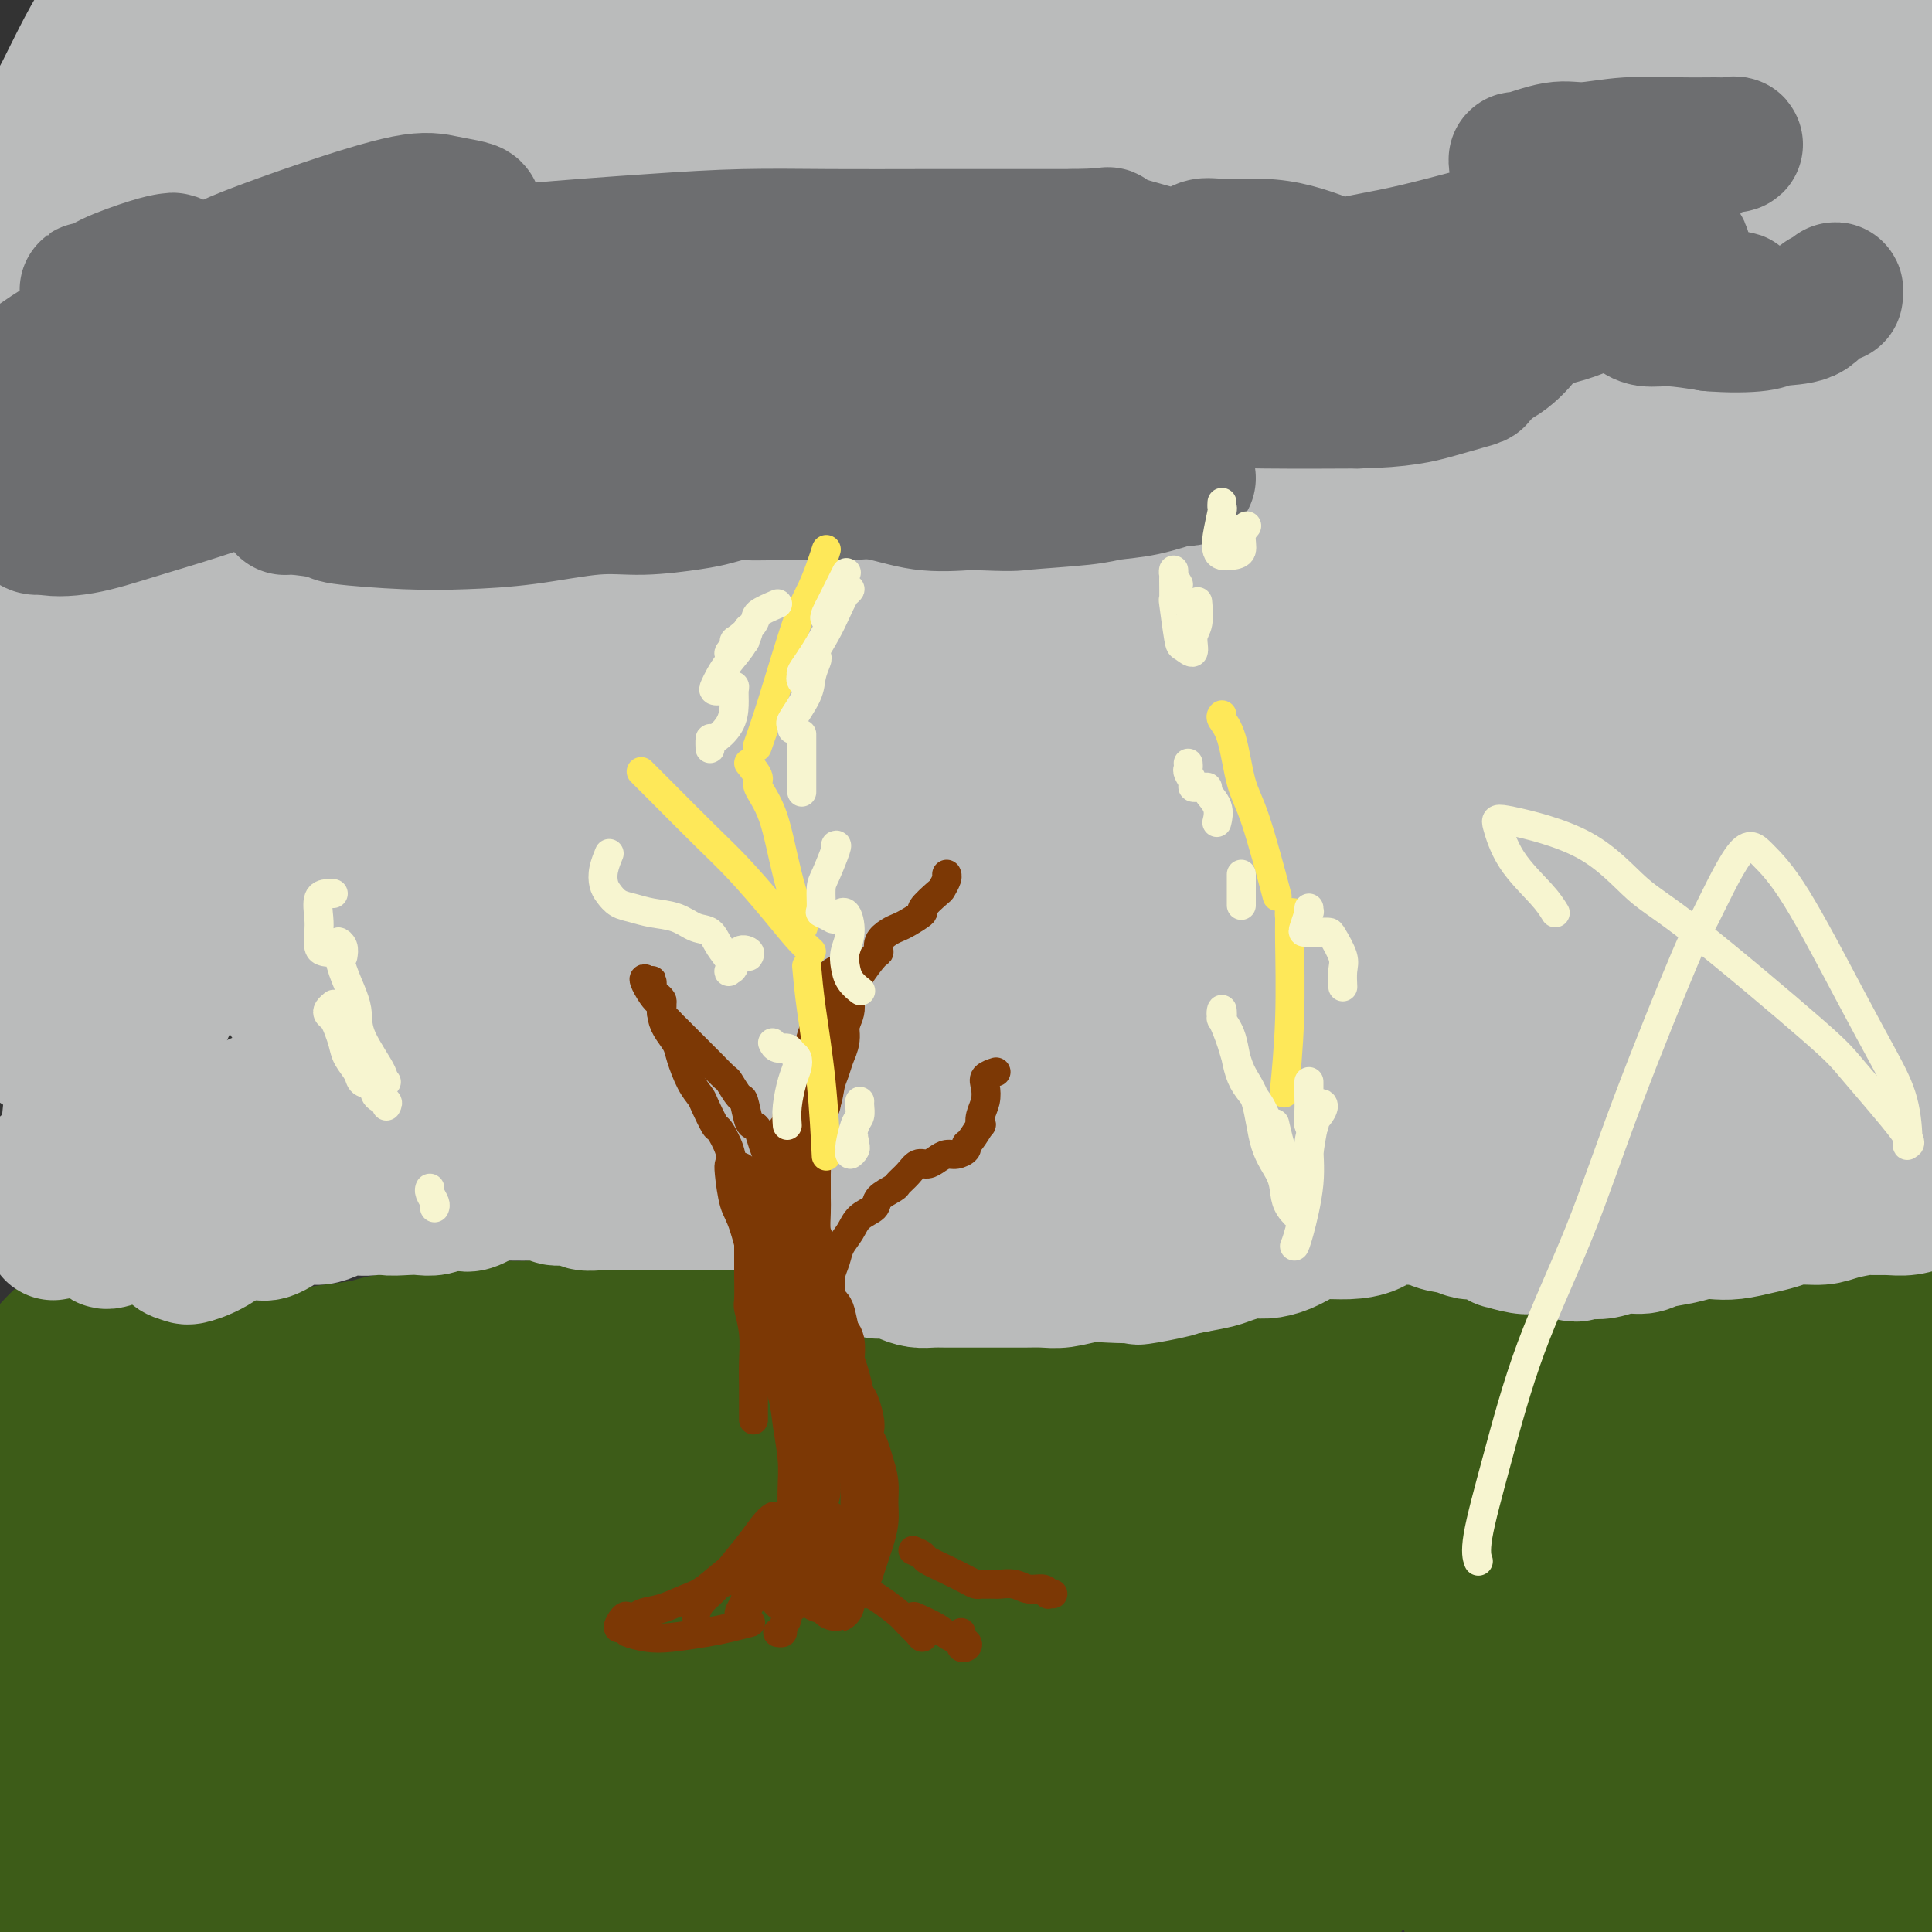 <svg viewBox='0 0 400 400' version='1.1' xmlns='http://www.w3.org/2000/svg' xmlns:xlink='http://www.w3.org/1999/xlink'><rect x="0" y="0" width="400" height="400" fill="#333333" stroke="none"/><g fill='none' stroke='#3D5C18' stroke-width='28' stroke-linecap='round' stroke-linejoin='round'><path d='M25,288c1.139,-1.540 2.279,-3.080 3,-4c0.721,-0.920 1.025,-1.221 1,-1c-0.025,0.221 -0.379,0.963 -1,3c-0.621,2.037 -1.510,5.370 -3,9c-1.490,3.630 -3.581,7.557 -6,12c-2.419,4.443 -5.167,9.402 -7,13c-1.833,3.598 -2.753,5.834 -4,9c-1.247,3.166 -2.823,7.261 -4,10c-1.177,2.739 -1.955,4.121 -2,5c-0.045,0.879 0.644,1.255 2,1c1.356,-0.255 3.378,-1.143 7,-4c3.622,-2.857 8.844,-7.685 12,-11c3.156,-3.315 4.248,-5.117 8,-9c3.752,-3.883 10.165,-9.849 15,-15c4.835,-5.151 8.092,-9.489 11,-13c2.908,-3.511 5.465,-6.196 7,-8c1.535,-1.804 2.047,-2.727 1,-2c-1.047,0.727 -3.652,3.105 -8,7c-4.348,3.895 -10.439,9.306 -15,14c-4.561,4.694 -7.592,8.669 -11,13c-3.408,4.331 -7.194,9.017 -12,15c-4.806,5.983 -10.632,13.261 -16,22c-5.368,8.739 -10.277,18.937 -13,24c-2.723,5.063 -3.261,4.992 -2,5c1.261,0.008 4.319,0.096 7,-1c2.681,-1.096 4.984,-3.377 11,-9c6.016,-5.623 15.747,-14.590 20,-19c4.253,-4.410 3.030,-4.264 9,-10c5.970,-5.736 19.134,-17.353 27,-25c7.866,-7.647 10.433,-11.323 13,-15'/><path d='M75,304c13.678,-13.649 13.373,-13.271 14,-14c0.627,-0.729 2.185,-2.567 1,-2c-1.185,0.567 -5.113,3.537 -7,5c-1.887,1.463 -1.734,1.418 -6,5c-4.266,3.582 -12.950,10.793 -21,18c-8.050,7.207 -15.466,14.412 -21,21c-5.534,6.588 -9.188,12.560 -14,19c-4.812,6.440 -10.783,13.348 -14,18c-3.217,4.652 -3.680,7.046 -3,8c0.680,0.954 2.502,0.467 4,0c1.498,-0.467 2.672,-0.914 7,-4c4.328,-3.086 11.808,-8.810 18,-14c6.192,-5.190 11.094,-9.844 18,-16c6.906,-6.156 15.815,-13.814 26,-23c10.185,-9.186 21.648,-19.902 29,-27c7.352,-7.098 10.595,-10.580 13,-13c2.405,-2.420 3.973,-3.778 3,-4c-0.973,-0.222 -4.486,0.693 -7,2c-2.514,1.307 -4.028,3.004 -9,7c-4.972,3.996 -13.403,10.289 -21,17c-7.597,6.711 -14.360,13.841 -22,22c-7.640,8.159 -16.156,17.347 -24,27c-7.844,9.653 -15.015,19.772 -19,26c-3.985,6.228 -4.783,8.564 -5,10c-0.217,1.436 0.149,1.973 2,2c1.851,0.027 5.188,-0.455 11,-4c5.812,-3.545 14.099,-10.151 20,-15c5.901,-4.849 9.417,-7.939 17,-14c7.583,-6.061 19.234,-15.093 31,-25c11.766,-9.907 23.647,-20.688 31,-27c7.353,-6.312 10.176,-8.156 13,-10'/><path d='M140,299c16.531,-13.897 11.858,-10.640 9,-8c-2.858,2.640 -3.901,4.663 -7,7c-3.099,2.337 -8.255,4.990 -16,11c-7.745,6.010 -18.081,15.378 -25,22c-6.919,6.622 -10.423,10.497 -14,14c-3.577,3.503 -7.227,6.633 -15,15c-7.773,8.367 -19.670,21.971 -25,28c-5.330,6.029 -4.094,4.483 -2,4c2.094,-0.483 5.046,0.098 9,-1c3.954,-1.098 8.909,-3.873 16,-8c7.091,-4.127 16.316,-9.604 26,-16c9.684,-6.396 19.826,-13.709 29,-20c9.174,-6.291 17.379,-11.559 29,-20c11.621,-8.441 26.656,-20.055 36,-27c9.344,-6.945 12.996,-9.221 17,-12c4.004,-2.779 8.359,-6.060 9,-7c0.641,-0.940 -2.431,0.461 -6,2c-3.569,1.539 -7.635,3.215 -15,8c-7.365,4.785 -18.030,12.679 -27,19c-8.970,6.321 -16.244,11.068 -26,19c-9.756,7.932 -21.994,19.050 -30,27c-8.006,7.950 -11.780,12.732 -15,17c-3.220,4.268 -5.885,8.022 -7,10c-1.115,1.978 -0.679,2.182 2,2c2.679,-0.182 7.601,-0.749 13,-3c5.399,-2.251 11.276,-6.186 19,-11c7.724,-4.814 17.296,-10.508 27,-17c9.704,-6.492 19.539,-13.781 31,-22c11.461,-8.219 24.547,-17.367 33,-23c8.453,-5.633 12.272,-7.752 17,-11c4.728,-3.248 10.364,-7.624 16,-12'/><path d='M248,286c19.090,-13.114 4.814,-3.400 -1,0c-5.814,3.400 -3.165,0.487 -9,4c-5.835,3.513 -20.154,13.451 -31,21c-10.846,7.549 -18.221,12.708 -25,18c-6.779,5.292 -12.964,10.715 -21,18c-8.036,7.285 -17.923,16.431 -24,23c-6.077,6.569 -8.343,10.563 -10,13c-1.657,2.437 -2.705,3.319 -1,4c1.705,0.681 6.163,1.162 11,0c4.837,-1.162 10.052,-3.967 18,-8c7.948,-4.033 18.630,-9.296 30,-16c11.370,-6.704 23.428,-14.851 34,-22c10.572,-7.149 19.659,-13.302 30,-20c10.341,-6.698 21.937,-13.942 29,-19c7.063,-5.058 9.592,-7.931 12,-10c2.408,-2.069 4.694,-3.335 2,-3c-2.694,0.335 -10.370,2.271 -17,5c-6.630,2.729 -12.214,6.249 -22,13c-9.786,6.751 -23.773,16.731 -34,24c-10.227,7.269 -16.695,11.828 -26,20c-9.305,8.172 -21.446,19.957 -29,27c-7.554,7.043 -10.522,9.343 -13,12c-2.478,2.657 -4.468,5.672 -5,7c-0.532,1.328 0.394,0.969 5,0c4.606,-0.969 12.891,-2.547 22,-7c9.109,-4.453 19.041,-11.779 26,-16c6.959,-4.221 10.945,-5.335 23,-13c12.055,-7.665 32.180,-21.879 48,-32c15.820,-10.121 27.336,-16.148 36,-21c8.664,-4.852 14.475,-8.529 18,-11c3.525,-2.471 4.762,-3.735 6,-5'/><path d='M330,292c23.491,-15.204 3.717,-4.213 -8,2c-11.717,6.213 -15.378,7.647 -25,14c-9.622,6.353 -25.204,17.623 -33,23c-7.796,5.377 -7.804,4.859 -16,12c-8.196,7.141 -24.580,21.940 -33,30c-8.420,8.060 -8.877,9.382 -9,11c-0.123,1.618 0.088,3.533 2,4c1.912,0.467 5.524,-0.512 11,-2c5.476,-1.488 12.814,-3.484 21,-7c8.186,-3.516 17.219,-8.551 26,-14c8.781,-5.449 17.310,-11.310 26,-18c8.690,-6.690 17.541,-14.208 23,-19c5.459,-4.792 7.527,-6.856 8,-8c0.473,-1.144 -0.647,-1.366 -3,0c-2.353,1.366 -5.937,4.320 -11,9c-5.063,4.680 -11.605,11.085 -17,17c-5.395,5.915 -9.645,11.339 -13,16c-3.355,4.661 -5.816,8.558 -7,11c-1.184,2.442 -1.091,3.428 2,4c3.091,0.572 9.178,0.731 13,0c3.822,-0.731 5.378,-2.352 6,-3c0.622,-0.648 0.311,-0.324 0,0'/><path d='M393,272c-0.313,0.000 -0.626,0.000 -1,0c-0.374,-0.000 -0.808,-0.001 -1,0c-0.192,0.001 -0.140,0.004 -1,0c-0.860,-0.004 -2.631,-0.016 -4,0c-1.369,0.016 -2.335,0.061 -3,0c-0.665,-0.061 -1.028,-0.227 -2,0c-0.972,0.227 -2.552,0.848 -4,1c-1.448,0.152 -2.765,-0.166 -4,0c-1.235,0.166 -2.389,0.815 -4,1c-1.611,0.185 -3.680,-0.094 -5,0c-1.320,0.094 -1.893,0.560 -3,1c-1.107,0.440 -2.750,0.854 -4,1c-1.250,0.146 -2.108,0.025 -3,0c-0.892,-0.025 -1.819,0.046 -3,0c-1.181,-0.046 -2.614,-0.210 -4,0c-1.386,0.210 -2.723,0.792 -4,1c-1.277,0.208 -2.494,0.042 -4,0c-1.506,-0.042 -3.302,0.040 -5,0c-1.698,-0.040 -3.300,-0.203 -5,0c-1.700,0.203 -3.499,0.772 -5,1c-1.501,0.228 -2.703,0.113 -4,0c-1.297,-0.113 -2.691,-0.225 -5,0c-2.309,0.225 -5.535,0.788 -8,1c-2.465,0.212 -4.168,0.072 -6,0c-1.832,-0.072 -3.793,-0.075 -6,0c-2.207,0.075 -4.660,0.230 -7,0c-2.340,-0.230 -4.565,-0.845 -6,-1c-1.435,-0.155 -2.079,0.151 -4,0c-1.921,-0.151 -5.120,-0.757 -8,-1c-2.880,-0.243 -5.440,-0.121 -8,0'/><path d='M262,277c-8.182,-0.540 -6.138,-0.892 -7,-1c-0.862,-0.108 -4.632,0.026 -8,0c-3.368,-0.026 -6.335,-0.214 -9,0c-2.665,0.214 -5.028,0.828 -7,1c-1.972,0.172 -3.553,-0.098 -6,0c-2.447,0.098 -5.760,0.563 -9,1c-3.240,0.437 -6.408,0.846 -9,1c-2.592,0.154 -4.607,0.052 -7,0c-2.393,-0.052 -5.164,-0.054 -8,0c-2.836,0.054 -5.736,0.164 -8,0c-2.264,-0.164 -3.892,-0.602 -6,-1c-2.108,-0.398 -4.695,-0.755 -7,-1c-2.305,-0.245 -4.328,-0.377 -7,-1c-2.672,-0.623 -5.993,-1.736 -7,-2c-1.007,-0.264 0.299,0.320 -2,0c-2.299,-0.320 -8.204,-1.543 -12,-2c-3.796,-0.457 -5.482,-0.147 -8,0c-2.518,0.147 -5.867,0.131 -7,0c-1.133,-0.131 -0.051,-0.376 -2,0c-1.949,0.376 -6.929,1.373 -10,2c-3.071,0.627 -4.233,0.885 -6,1c-1.767,0.115 -4.141,0.086 -6,0c-1.859,-0.086 -3.204,-0.230 -5,0c-1.796,0.230 -4.042,0.835 -6,1c-1.958,0.165 -3.628,-0.111 -5,0c-1.372,0.111 -2.445,0.607 -4,1c-1.555,0.393 -3.591,0.683 -5,1c-1.409,0.317 -2.192,0.662 -4,1c-1.808,0.338 -4.641,0.668 -7,1c-2.359,0.332 -4.246,0.666 -6,1c-1.754,0.334 -3.377,0.667 -5,1'/><path d='M57,282c-11.926,1.486 -6.241,0.202 -5,0c1.241,-0.202 -1.963,0.677 -4,1c-2.037,0.323 -2.906,0.089 -4,0c-1.094,-0.089 -2.412,-0.035 -4,0c-1.588,0.035 -3.447,0.049 -5,0c-1.553,-0.049 -2.799,-0.162 -4,0c-1.201,0.162 -2.357,0.598 -4,1c-1.643,0.402 -3.774,0.769 -5,1c-1.226,0.231 -1.549,0.326 -3,1c-1.451,0.674 -4.032,1.929 -6,3c-1.968,1.071 -3.323,1.959 -5,3c-1.677,1.041 -3.677,2.235 -5,3c-1.323,0.765 -1.967,1.102 -2,1c-0.033,-0.102 0.547,-0.643 1,-1c0.453,-0.357 0.778,-0.529 2,-2c1.222,-1.471 3.340,-4.241 5,-6c1.660,-1.759 2.861,-2.506 4,-4c1.139,-1.494 2.215,-3.735 3,-5c0.785,-1.265 1.277,-1.553 1,-2c-0.277,-0.447 -1.324,-1.054 -3,0c-1.676,1.054 -3.981,3.767 -6,6c-2.019,2.233 -3.753,3.984 -6,6c-2.247,2.016 -5.008,4.297 -7,7c-1.992,2.703 -3.216,5.828 -4,8c-0.784,2.172 -1.127,3.392 -1,4c0.127,0.608 0.725,0.604 2,0c1.275,-0.604 3.226,-1.808 6,-4c2.774,-2.192 6.373,-5.371 10,-8c3.627,-2.629 7.284,-4.708 9,-6c1.716,-1.292 1.490,-1.798 2,-2c0.510,-0.202 1.755,-0.101 3,0'/><path d='M22,287c4.967,-2.216 1.383,2.244 0,6c-1.383,3.756 -0.567,6.810 -1,10c-0.433,3.190 -2.117,6.517 -3,9c-0.883,2.483 -0.967,4.121 0,5c0.967,0.879 2.985,0.998 5,1c2.015,0.002 4.028,-0.115 7,-1c2.972,-0.885 6.905,-2.539 11,-5c4.095,-2.461 8.354,-5.728 12,-8c3.646,-2.272 6.679,-3.549 10,-5c3.321,-1.451 6.931,-3.075 9,-4c2.069,-0.925 2.597,-1.152 4,-1c1.403,0.152 3.680,0.682 5,1c1.320,0.318 1.682,0.423 3,1c1.318,0.577 3.593,1.626 6,2c2.407,0.374 4.947,0.073 8,0c3.053,-0.073 6.619,0.083 11,0c4.381,-0.083 9.578,-0.403 15,-1c5.422,-0.597 11.070,-1.470 15,-2c3.930,-0.530 6.141,-0.716 9,-1c2.859,-0.284 6.364,-0.666 10,-1c3.636,-0.334 7.402,-0.620 10,-1c2.598,-0.380 4.027,-0.853 4,-1c-0.027,-0.147 -1.510,0.031 -2,0c-0.490,-0.031 0.011,-0.270 -1,0c-1.011,0.270 -3.536,1.050 -6,2c-2.464,0.950 -4.868,2.072 -6,3c-1.132,0.928 -0.991,1.663 -1,2c-0.009,0.337 -0.167,0.276 1,1c1.167,0.724 3.660,2.233 7,3c3.340,0.767 7.526,0.790 12,1c4.474,0.210 9.237,0.605 14,1'/><path d='M190,304c8.101,0.822 11.853,0.378 15,0c3.147,-0.378 5.691,-0.689 9,-1c3.309,-0.311 7.385,-0.622 10,-1c2.615,-0.378 3.770,-0.823 4,-1c0.230,-0.177 -0.465,-0.084 -3,0c-2.535,0.084 -6.911,0.161 -12,2c-5.089,1.839 -10.891,5.440 -18,9c-7.109,3.560 -15.524,7.079 -22,10c-6.476,2.921 -11.012,5.245 -16,8c-4.988,2.755 -10.428,5.941 -15,9c-4.572,3.059 -8.277,5.992 -11,8c-2.723,2.008 -4.463,3.092 -5,4c-0.537,0.908 0.129,1.639 3,2c2.871,0.361 7.947,0.353 12,0c4.053,-0.353 7.084,-1.051 11,-2c3.916,-0.949 8.719,-2.150 12,-3c3.281,-0.850 5.041,-1.350 7,-2c1.959,-0.650 4.118,-1.452 4,-2c-0.118,-0.548 -2.511,-0.843 -5,-1c-2.489,-0.157 -5.073,-0.178 -9,0c-3.927,0.178 -9.198,0.554 -19,2c-9.802,1.446 -24.136,3.963 -33,6c-8.864,2.037 -12.259,3.595 -18,5c-5.741,1.405 -13.829,2.656 -22,5c-8.171,2.344 -16.424,5.780 -21,8c-4.576,2.220 -5.474,3.225 -6,4c-0.526,0.775 -0.680,1.321 1,2c1.680,0.679 5.192,1.491 10,2c4.808,0.509 10.910,0.714 17,1c6.090,0.286 12.169,0.653 18,1c5.831,0.347 11.416,0.673 17,1'/><path d='M105,380c11.937,0.628 15.780,0.697 21,1c5.220,0.303 11.817,0.841 16,1c4.183,0.159 5.952,-0.062 9,0c3.048,0.062 7.376,0.406 9,1c1.624,0.594 0.543,1.438 0,2c-0.543,0.562 -0.548,0.841 -2,1c-1.452,0.159 -4.353,0.197 -7,1c-2.647,0.803 -5.042,2.372 -6,3c-0.958,0.628 -0.479,0.314 0,0'/><path d='M110,393c-0.314,-0.008 -0.629,-0.016 -1,0c-0.371,0.016 -0.800,0.057 -2,0c-1.200,-0.057 -3.171,-0.211 -5,0c-1.829,0.211 -3.517,0.789 -5,1c-1.483,0.211 -2.763,0.057 -4,0c-1.237,-0.057 -2.432,-0.016 -4,0c-1.568,0.016 -3.511,0.008 -5,0c-1.489,-0.008 -2.526,-0.017 -4,0c-1.474,0.017 -3.387,0.061 -5,0c-1.613,-0.061 -2.927,-0.228 -5,0c-2.073,0.228 -4.905,0.850 -7,1c-2.095,0.150 -3.453,-0.171 -5,0c-1.547,0.171 -3.283,0.834 -5,1c-1.717,0.166 -3.417,-0.166 -5,0c-1.583,0.166 -3.050,0.829 -5,1c-1.950,0.171 -4.381,-0.150 -6,0c-1.619,0.150 -2.424,0.769 -4,1c-1.576,0.231 -3.921,0.072 -6,0c-2.079,-0.072 -3.890,-0.058 -5,0c-1.110,0.058 -1.518,0.159 -3,0c-1.482,-0.159 -4.039,-0.578 -6,-1c-1.961,-0.422 -3.328,-0.845 -5,-1c-1.672,-0.155 -3.650,-0.041 -5,0c-1.350,0.041 -2.072,0.008 -3,0c-0.928,-0.008 -2.063,0.008 -3,0c-0.937,-0.008 -1.675,-0.041 -2,0c-0.325,0.041 -0.236,0.154 0,0c0.236,-0.154 0.618,-0.577 1,-1'/><path d='M-4,395c-5.165,-0.432 0.421,-0.013 4,0c3.579,0.013 5.149,-0.381 8,-1c2.851,-0.619 6.981,-1.464 10,-2c3.019,-0.536 4.927,-0.762 8,-1c3.073,-0.238 7.311,-0.487 12,-1c4.689,-0.513 9.829,-1.288 15,-2c5.171,-0.712 10.372,-1.360 15,-2c4.628,-0.640 8.683,-1.271 14,-2c5.317,-0.729 11.895,-1.556 18,-2c6.105,-0.444 11.736,-0.504 16,-1c4.264,-0.496 7.161,-1.428 12,-2c4.839,-0.572 11.621,-0.784 17,-1c5.379,-0.216 9.353,-0.436 15,-1c5.647,-0.564 12.965,-1.472 19,-2c6.035,-0.528 10.788,-0.677 16,-1c5.212,-0.323 10.882,-0.820 17,-1c6.118,-0.180 12.684,-0.044 16,0c3.316,0.044 3.383,-0.003 7,0c3.617,0.003 10.783,0.056 16,0c5.217,-0.056 8.483,-0.223 12,0c3.517,0.223 7.283,0.834 10,1c2.717,0.166 4.383,-0.112 6,0c1.617,0.112 3.184,0.616 4,1c0.816,0.384 0.882,0.650 1,1c0.118,0.350 0.288,0.786 0,1c-0.288,0.214 -1.036,0.208 -2,1c-0.964,0.792 -2.145,2.384 -4,3c-1.855,0.616 -4.384,0.258 -7,1c-2.616,0.742 -5.320,2.584 -8,4c-2.680,1.416 -5.337,2.404 -8,3c-2.663,0.596 -5.331,0.798 -8,1'/><path d='M247,390c-5.976,1.619 -5.417,1.167 -6,1c-0.583,-0.167 -2.310,-0.048 -3,0c-0.690,0.048 -0.345,0.024 0,0'/><path d='M173,391c-0.090,0.000 -0.179,0.000 0,0c0.179,-0.000 0.628,-0.000 1,0c0.372,0.000 0.669,0.000 1,0c0.331,-0.000 0.697,-0.000 2,0c1.303,0.000 3.542,0.000 6,0c2.458,-0.000 5.135,-0.000 7,0c1.865,0.000 2.916,0.000 5,0c2.084,-0.000 5.199,-0.001 8,0c2.801,0.001 5.288,0.004 8,0c2.712,-0.004 5.649,-0.016 9,0c3.351,0.016 7.117,0.059 10,0c2.883,-0.059 4.882,-0.221 8,0c3.118,0.221 7.356,0.826 10,1c2.644,0.174 3.695,-0.084 6,0c2.305,0.084 5.866,0.510 9,1c3.134,0.490 5.842,1.045 8,1c2.158,-0.045 3.765,-0.688 5,-1c1.235,-0.312 2.096,-0.292 2,0c-0.096,0.292 -1.149,0.854 -2,1c-0.851,0.146 -1.500,-0.126 -3,0c-1.500,0.126 -3.850,0.649 -6,1c-2.150,0.351 -4.101,0.528 -6,1c-1.899,0.472 -3.747,1.237 -5,2c-1.253,0.763 -1.911,1.522 -2,2c-0.089,0.478 0.390,0.675 2,0c1.610,-0.675 4.349,-2.222 6,-3c1.651,-0.778 2.214,-0.786 5,-2c2.786,-1.214 7.796,-3.632 13,-6c5.204,-2.368 10.602,-4.684 16,-7'/><path d='M296,382c8.409,-3.715 8.433,-4.001 13,-6c4.567,-1.999 13.678,-5.711 19,-8c5.322,-2.289 6.854,-3.157 9,-4c2.146,-0.843 4.904,-1.662 5,-1c0.096,0.662 -2.470,2.806 -5,5c-2.530,2.194 -5.022,4.439 -9,7c-3.978,2.561 -9.440,5.438 -13,8c-3.560,2.562 -5.219,4.811 -7,7c-1.781,2.189 -3.685,4.319 -4,5c-0.315,0.681 0.958,-0.088 2,0c1.042,0.088 1.852,1.035 5,0c3.148,-1.035 8.635,-4.050 14,-7c5.365,-2.950 10.609,-5.836 16,-9c5.391,-3.164 10.929,-6.605 16,-10c5.071,-3.395 9.676,-6.742 13,-9c3.324,-2.258 5.367,-3.427 6,-4c0.633,-0.573 -0.144,-0.551 -1,0c-0.856,0.551 -1.790,1.633 -4,4c-2.210,2.367 -5.697,6.021 -9,10c-3.303,3.979 -6.421,8.283 -9,12c-2.579,3.717 -4.620,6.848 -5,9c-0.380,2.152 0.902,3.325 3,4c2.098,0.675 5.012,0.854 9,-1c3.988,-1.854 9.048,-5.739 13,-8c3.952,-2.261 6.794,-2.899 10,-5c3.206,-2.101 6.776,-5.665 10,-8c3.224,-2.335 6.101,-3.440 7,-4c0.899,-0.560 -0.181,-0.574 -1,0c-0.819,0.574 -1.377,1.735 -4,5c-2.623,3.265 -7.312,8.632 -12,14'/><path d='M383,388c-3.890,4.508 -5.116,6.278 -6,8c-0.884,1.722 -1.426,3.397 -1,4c0.426,0.603 1.822,0.134 3,0c1.178,-0.134 2.139,0.067 6,-2c3.861,-2.067 10.621,-6.401 15,-10c4.379,-3.599 6.377,-6.464 8,-8c1.623,-1.536 2.873,-1.744 3,-2c0.127,-0.256 -0.867,-0.559 -2,0c-1.133,0.559 -2.403,1.980 -4,4c-1.597,2.020 -3.519,4.639 -6,7c-2.481,2.361 -5.520,4.466 -7,6c-1.480,1.534 -1.402,2.498 -1,3c0.402,0.502 1.129,0.541 3,0c1.871,-0.541 4.886,-1.663 8,-4c3.114,-2.337 6.328,-5.889 8,-8c1.672,-2.111 1.803,-2.780 3,-4c1.197,-1.220 3.460,-2.990 4,-4c0.540,-1.010 -0.643,-1.261 -3,0c-2.357,1.261 -5.890,4.034 -8,6c-2.110,1.966 -2.798,3.126 -7,6c-4.202,2.874 -11.916,7.461 -17,11c-5.084,3.539 -7.536,6.030 -9,7c-1.464,0.970 -1.940,0.421 -2,0c-0.060,-0.421 0.297,-0.712 3,-3c2.703,-2.288 7.752,-6.571 12,-11c4.248,-4.429 7.696,-9.003 12,-15c4.304,-5.997 9.466,-13.416 13,-19c3.534,-5.584 5.442,-9.332 6,-12c0.558,-2.668 -0.234,-4.257 -2,-5c-1.766,-0.743 -4.504,-0.641 -7,0c-2.496,0.641 -4.748,1.820 -7,3'/><path d='M401,346c-7.862,3.913 -20.516,12.195 -30,19c-9.484,6.805 -15.797,12.135 -22,17c-6.203,4.865 -12.296,9.267 -17,13c-4.704,3.733 -8.018,6.799 -9,8c-0.982,1.201 0.367,0.539 2,0c1.633,-0.539 3.548,-0.953 8,-4c4.452,-3.047 11.440,-8.725 20,-16c8.560,-7.275 18.692,-16.145 24,-21c5.308,-4.855 5.791,-5.695 12,-12c6.209,-6.305 18.143,-18.075 23,-24c4.857,-5.925 2.638,-6.007 1,-6c-1.638,0.007 -2.696,0.101 -6,1c-3.304,0.899 -8.856,2.602 -14,5c-5.144,2.398 -9.882,5.490 -20,12c-10.118,6.510 -25.616,16.440 -34,22c-8.384,5.560 -9.653,6.752 -15,11c-5.347,4.248 -14.770,11.551 -19,15c-4.230,3.449 -3.267,3.042 -1,2c2.267,-1.042 5.837,-2.719 11,-6c5.163,-3.281 11.918,-8.167 18,-13c6.082,-4.833 11.493,-9.613 18,-15c6.507,-5.387 14.112,-11.382 24,-20c9.888,-8.618 22.059,-19.858 28,-26c5.941,-6.142 5.650,-7.186 4,-8c-1.650,-0.814 -4.660,-1.397 -10,0c-5.340,1.397 -13.011,4.775 -19,8c-5.989,3.225 -10.295,6.298 -19,12c-8.705,5.702 -21.807,14.034 -28,18c-6.193,3.966 -5.475,3.568 -12,9c-6.525,5.432 -20.293,16.695 -26,22c-5.707,5.305 -3.354,4.653 -1,4'/><path d='M292,373c-1.699,2.833 7.553,-3.083 12,-6c4.447,-2.917 4.090,-2.834 10,-7c5.910,-4.166 18.088,-12.580 30,-21c11.912,-8.420 23.559,-16.847 32,-23c8.441,-6.153 13.676,-10.031 18,-14c4.324,-3.969 7.738,-8.027 9,-10c1.262,-1.973 0.371,-1.861 -5,1c-5.371,2.861 -15.221,8.471 -23,13c-7.779,4.529 -13.485,7.976 -21,13c-7.515,5.024 -16.838,11.625 -22,15c-5.162,3.375 -6.164,3.526 -15,11c-8.836,7.474 -25.508,22.272 -33,29c-7.492,6.728 -5.805,5.385 -4,5c1.805,-0.385 3.728,0.189 7,-1c3.272,-1.189 7.893,-4.140 15,-9c7.107,-4.860 16.700,-11.630 26,-19c9.300,-7.370 18.308,-15.339 25,-21c6.692,-5.661 11.067,-9.013 15,-13c3.933,-3.987 7.425,-8.608 9,-11c1.575,-2.392 1.233,-2.554 -1,-3c-2.233,-0.446 -6.358,-1.174 -12,0c-5.642,1.174 -12.801,4.252 -17,6c-4.199,1.748 -5.436,2.167 -10,5c-4.564,2.833 -12.453,8.080 -17,11c-4.547,2.920 -5.750,3.514 -7,5c-1.250,1.486 -2.546,3.866 -3,5c-0.454,1.134 -0.066,1.022 3,0c3.066,-1.022 8.812,-2.954 14,-5c5.188,-2.046 9.820,-4.205 14,-7c4.180,-2.795 7.909,-6.227 11,-9c3.091,-2.773 5.546,-4.886 8,-7'/><path d='M360,306c3.133,-3.355 1.464,-3.742 1,-4c-0.464,-0.258 0.275,-0.387 -2,0c-2.275,0.387 -7.564,1.289 -13,4c-5.436,2.711 -11.017,7.232 -15,10c-3.983,2.768 -6.366,3.785 -12,8c-5.634,4.215 -14.520,11.630 -20,16c-5.480,4.370 -7.555,5.695 -10,8c-2.445,2.305 -5.259,5.591 -7,7c-1.741,1.409 -2.408,0.941 -2,1c0.408,0.059 1.892,0.645 4,0c2.108,-0.645 4.842,-2.520 7,-4c2.158,-1.480 3.741,-2.564 6,-4c2.259,-1.436 5.194,-3.226 9,-6c3.806,-2.774 8.483,-6.534 11,-9c2.517,-2.466 2.873,-3.638 2,-4c-0.873,-0.362 -2.977,0.087 -4,0c-1.023,-0.087 -0.966,-0.709 -4,0c-3.034,0.709 -9.160,2.748 -15,5c-5.840,2.252 -11.396,4.718 -16,7c-4.604,2.282 -8.258,4.380 -13,7c-4.742,2.620 -10.573,5.763 -14,8c-3.427,2.237 -4.450,3.568 -5,4c-0.550,0.432 -0.627,-0.035 0,0c0.627,0.035 1.960,0.572 4,0c2.040,-0.572 4.789,-2.254 9,-4c4.211,-1.746 9.883,-3.557 14,-5c4.117,-1.443 6.678,-2.519 12,-5c5.322,-2.481 13.406,-6.366 19,-9c5.594,-2.634 8.698,-4.017 13,-6c4.302,-1.983 9.800,-4.567 13,-6c3.200,-1.433 4.100,-1.717 5,-2'/><path d='M337,323c15.005,-6.380 8.017,-3.830 6,-3c-2.017,0.830 0.936,-0.061 2,0c1.064,0.061 0.238,1.073 -1,2c-1.238,0.927 -2.888,1.769 -5,3c-2.112,1.231 -4.687,2.852 -7,4c-2.313,1.148 -4.362,1.824 -7,3c-2.638,1.176 -5.863,2.851 -8,4c-2.137,1.149 -3.187,1.774 -4,2c-0.813,0.226 -1.390,0.055 -1,0c0.390,-0.055 1.745,0.005 4,-1c2.255,-1.005 5.408,-3.074 9,-5c3.592,-1.926 7.623,-3.709 12,-6c4.377,-2.291 9.101,-5.090 12,-7c2.899,-1.910 3.973,-2.931 6,-4c2.027,-1.069 5.008,-2.187 7,-3c1.992,-0.813 2.995,-1.322 4,-2c1.005,-0.678 2.012,-1.526 3,-2c0.988,-0.474 1.957,-0.574 3,-1c1.043,-0.426 2.159,-1.178 3,-2c0.841,-0.822 1.405,-1.713 2,-2c0.595,-0.287 1.221,0.029 2,0c0.779,-0.029 1.713,-0.403 3,-1c1.287,-0.597 2.929,-1.417 4,-2c1.071,-0.583 1.572,-0.930 2,-1c0.428,-0.070 0.783,0.136 1,0c0.217,-0.136 0.297,-0.614 0,-1c-0.297,-0.386 -0.972,-0.681 -2,-1c-1.028,-0.319 -2.410,-0.663 -4,-1c-1.590,-0.337 -3.390,-0.668 -5,-1c-1.610,-0.332 -3.032,-0.666 -4,-1c-0.968,-0.334 -1.484,-0.667 -2,-1'/><path d='M372,293c-2.812,-0.997 -1.342,-0.491 -1,0c0.342,0.491 -0.444,0.967 -1,1c-0.556,0.033 -0.880,-0.376 -1,0c-0.120,0.376 -0.034,1.536 0,2c0.034,0.464 0.017,0.232 0,0'/></g>
<g fill='none' stroke='#BABBBB' stroke-width='28' stroke-linecap='round' stroke-linejoin='round'><path d='M10,241c-0.453,0.389 -0.906,0.777 -1,1c-0.094,0.223 0.171,0.280 0,1c-0.171,0.720 -0.778,2.102 -1,3c-0.222,0.898 -0.060,1.313 0,2c0.060,0.687 0.018,1.648 0,2c-0.018,0.352 -0.012,0.097 0,0c0.012,-0.097 0.030,-0.036 0,0c-0.030,0.036 -0.107,0.047 0,0c0.107,-0.047 0.397,-0.153 1,-1c0.603,-0.847 1.520,-2.435 2,-3c0.480,-0.565 0.522,-0.109 1,-1c0.478,-0.891 1.390,-3.131 2,-4c0.610,-0.869 0.916,-0.368 1,0c0.084,0.368 -0.054,0.604 0,1c0.054,0.396 0.301,0.953 0,2c-0.301,1.047 -1.151,2.583 -2,4c-0.849,1.417 -1.698,2.715 -2,4c-0.302,1.285 -0.058,2.559 0,3c0.058,0.441 -0.069,0.050 0,0c0.069,-0.050 0.333,0.240 1,0c0.667,-0.240 1.738,-1.010 3,-2c1.262,-0.990 2.716,-2.200 4,-4c1.284,-1.800 2.398,-4.190 4,-6c1.602,-1.810 3.692,-3.040 5,-4c1.308,-0.960 1.834,-1.651 2,-2c0.166,-0.349 -0.029,-0.358 0,0c0.029,0.358 0.282,1.081 0,2c-0.282,0.919 -1.101,2.034 -2,4c-0.899,1.966 -1.880,4.785 -3,7c-1.120,2.215 -2.378,3.827 -3,5c-0.622,1.173 -0.606,1.907 0,2c0.606,0.093 1.803,-0.453 3,-1'/><path d='M25,256c0.827,0.095 1.396,-0.167 3,-2c1.604,-1.833 4.243,-5.237 7,-8c2.757,-2.763 5.631,-4.884 8,-7c2.369,-2.116 4.231,-4.225 6,-6c1.769,-1.775 3.443,-3.215 4,-4c0.557,-0.785 -0.003,-0.915 0,-1c0.003,-0.085 0.569,-0.126 0,1c-0.569,1.126 -2.274,3.419 -4,6c-1.726,2.581 -3.475,5.451 -5,8c-1.525,2.549 -2.826,4.776 -4,7c-1.174,2.224 -2.220,4.446 -3,6c-0.780,1.554 -1.294,2.440 -1,3c0.294,0.560 1.394,0.795 2,1c0.606,0.205 0.716,0.379 2,0c1.284,-0.379 3.742,-1.310 6,-3c2.258,-1.690 4.317,-4.140 7,-7c2.683,-2.860 5.992,-6.129 9,-9c3.008,-2.871 5.716,-5.342 8,-8c2.284,-2.658 4.145,-5.502 5,-7c0.855,-1.498 0.703,-1.648 1,-2c0.297,-0.352 1.045,-0.904 1,-1c-0.045,-0.096 -0.881,0.266 -2,1c-1.119,0.734 -2.522,1.841 -4,4c-1.478,2.159 -3.031,5.369 -5,8c-1.969,2.631 -4.355,4.684 -6,7c-1.645,2.316 -2.550,4.895 -3,6c-0.450,1.105 -0.444,0.735 0,1c0.444,0.265 1.325,1.164 3,1c1.675,-0.164 4.143,-1.390 6,-2c1.857,-0.610 3.102,-0.603 6,-3c2.898,-2.397 7.449,-7.199 12,-12'/><path d='M84,234c3.729,-3.269 7.052,-5.442 10,-8c2.948,-2.558 5.523,-5.501 7,-7c1.477,-1.499 1.857,-1.554 2,-2c0.143,-0.446 0.050,-1.283 0,-1c-0.050,0.283 -0.058,1.687 -1,3c-0.942,1.313 -2.817,2.537 -5,5c-2.183,2.463 -4.674,6.167 -7,9c-2.326,2.833 -4.486,4.797 -6,7c-1.514,2.203 -2.383,4.647 -3,6c-0.617,1.353 -0.983,1.615 -1,2c-0.017,0.385 0.313,0.892 1,1c0.687,0.108 1.730,-0.184 3,-1c1.270,-0.816 2.768,-2.156 5,-4c2.232,-1.844 5.197,-4.193 8,-7c2.803,-2.807 5.443,-6.073 8,-9c2.557,-2.927 5.031,-5.515 7,-7c1.969,-1.485 3.434,-1.866 5,-3c1.566,-1.134 3.233,-3.022 3,-3c-0.233,0.022 -2.367,1.952 -4,4c-1.633,2.048 -2.764,4.212 -5,7c-2.236,2.788 -5.576,6.199 -8,9c-2.424,2.801 -3.933,4.992 -5,7c-1.067,2.008 -1.693,3.833 -2,5c-0.307,1.167 -0.295,1.677 0,2c0.295,0.323 0.874,0.458 2,0c1.126,-0.458 2.799,-1.509 5,-3c2.201,-1.491 4.930,-3.420 7,-5c2.070,-1.580 3.480,-2.810 5,-4c1.520,-1.190 3.148,-2.340 4,-3c0.852,-0.660 0.926,-0.830 1,-1'/><path d='M120,233c3.278,-2.491 0.471,-0.718 -1,0c-1.471,0.718 -1.608,0.379 -2,0c-0.392,-0.379 -1.041,-0.800 -2,0c-0.959,0.800 -2.229,2.820 -4,4c-1.771,1.180 -4.044,1.521 -6,2c-1.956,0.479 -3.595,1.097 -5,2c-1.405,0.903 -2.576,2.092 -4,3c-1.424,0.908 -3.102,1.535 -5,2c-1.898,0.465 -4.016,0.768 -6,1c-1.984,0.232 -3.833,0.392 -5,1c-1.167,0.608 -1.651,1.665 -3,2c-1.349,0.335 -3.562,-0.051 -5,0c-1.438,0.051 -2.099,0.538 -3,1c-0.901,0.462 -2.041,0.898 -3,1c-0.959,0.102 -1.737,-0.130 -3,0c-1.263,0.130 -3.010,0.623 -4,1c-0.990,0.377 -1.222,0.637 -2,1c-0.778,0.363 -2.102,0.830 -3,1c-0.898,0.170 -1.370,0.045 -2,0c-0.630,-0.045 -1.420,-0.009 -2,0c-0.580,0.009 -0.952,-0.008 -1,0c-0.048,0.008 0.226,0.042 1,0c0.774,-0.042 2.047,-0.159 3,0c0.953,0.159 1.585,0.592 3,0c1.415,-0.592 3.614,-2.211 5,-3c1.386,-0.789 1.959,-0.748 3,-1c1.041,-0.252 2.549,-0.799 4,-1c1.451,-0.201 2.843,-0.058 4,0c1.157,0.058 2.078,0.029 3,0'/><path d='M75,250c4.796,-0.775 4.285,-0.212 5,0c0.715,0.212 2.655,0.072 4,0c1.345,-0.072 2.096,-0.074 3,0c0.904,0.074 1.960,0.226 3,0c1.040,-0.226 2.062,-0.831 3,-1c0.938,-0.169 1.792,0.098 3,0c1.208,-0.098 2.770,-0.562 4,-1c1.230,-0.438 2.127,-0.851 3,-1c0.873,-0.149 1.723,-0.036 3,0c1.277,0.036 2.983,-0.005 4,0c1.017,0.005 1.345,0.058 2,0c0.655,-0.058 1.635,-0.226 2,0c0.365,0.226 0.114,0.845 1,1c0.886,0.155 2.908,-0.155 4,0c1.092,0.155 1.255,0.773 2,1c0.745,0.227 2.071,0.061 3,0c0.929,-0.061 1.460,-0.016 2,0c0.540,0.016 1.088,0.004 2,0c0.912,-0.004 2.188,-0.001 3,0c0.812,0.001 1.162,0.000 2,0c0.838,-0.000 2.165,-0.000 3,0c0.835,0.000 1.177,0.000 2,0c0.823,-0.000 2.125,-0.000 3,0c0.875,0.000 1.321,0.000 2,0c0.679,-0.000 1.589,-0.000 2,0c0.411,0.000 0.323,0.000 1,0c0.677,-0.000 2.121,-0.000 3,0c0.879,0.000 1.194,0.000 2,0c0.806,-0.000 2.101,-0.000 3,0c0.899,0.000 1.400,0.000 2,0c0.600,-0.000 1.300,-0.000 2,0'/><path d='M158,249c8.797,0.309 3.288,0.083 2,0c-1.288,-0.083 1.644,-0.022 3,0c1.356,0.022 1.135,0.006 2,0c0.865,-0.006 2.817,-0.002 4,0c1.183,0.002 1.599,0.000 2,0c0.401,-0.000 0.789,-0.000 2,0c1.211,0.000 3.247,0.000 4,0c0.753,-0.000 0.224,-0.000 1,0c0.776,0.000 2.855,0.000 4,0c1.145,-0.000 1.354,-0.000 2,0c0.646,0.000 1.729,0.000 3,0c1.271,-0.000 2.730,-0.000 4,0c1.270,0.000 2.350,0.001 3,0c0.650,-0.001 0.869,-0.004 2,0c1.131,0.004 3.173,0.015 4,0c0.827,-0.015 0.437,-0.056 1,0c0.563,0.056 2.079,0.207 3,0c0.921,-0.207 1.249,-0.774 2,-1c0.751,-0.226 1.926,-0.112 3,0c1.074,0.112 2.047,0.222 3,0c0.953,-0.222 1.886,-0.778 3,-1c1.114,-0.222 2.410,-0.112 3,0c0.590,0.112 0.475,0.226 1,0c0.525,-0.226 1.692,-0.793 3,-1c1.308,-0.207 2.758,-0.056 4,0c1.242,0.056 2.276,0.015 3,0c0.724,-0.015 1.139,-0.004 2,0c0.861,0.004 2.169,0.001 3,0c0.831,-0.001 1.185,-0.000 2,0c0.815,0.000 2.090,0.000 3,0c0.910,-0.000 1.455,-0.000 2,0'/><path d='M241,246c13.203,-0.469 4.711,-0.141 2,0c-2.711,0.141 0.358,0.094 2,0c1.642,-0.094 1.857,-0.235 2,0c0.143,0.235 0.212,0.847 1,1c0.788,0.153 2.293,-0.151 3,0c0.707,0.151 0.616,0.757 1,1c0.384,0.243 1.242,0.121 2,0c0.758,-0.121 1.414,-0.243 2,0c0.586,0.243 1.101,0.850 2,1c0.899,0.150 2.183,-0.156 3,0c0.817,0.156 1.169,0.774 2,1c0.831,0.226 2.141,0.061 3,0c0.859,-0.061 1.267,-0.016 2,0c0.733,0.016 1.793,0.003 3,0c1.207,-0.003 2.562,0.003 4,0c1.438,-0.003 2.959,-0.017 4,0c1.041,0.017 1.604,0.064 3,0c1.396,-0.064 3.626,-0.239 5,0c1.374,0.239 1.891,0.891 3,1c1.109,0.109 2.810,-0.325 4,0c1.190,0.325 1.869,1.410 3,2c1.131,0.590 2.714,0.684 4,1c1.286,0.316 2.275,0.854 3,1c0.725,0.146 1.188,-0.101 2,0c0.812,0.101 1.975,0.549 3,1c1.025,0.451 1.912,0.905 2,1c0.088,0.095 -0.623,-0.168 0,0c0.623,0.168 2.579,0.767 4,1c1.421,0.233 2.306,0.101 3,0c0.694,-0.101 1.198,-0.172 2,0c0.802,0.172 1.901,0.586 3,1'/><path d='M323,259c5.096,1.242 3.336,0.348 3,0c-0.336,-0.348 0.750,-0.149 2,0c1.250,0.149 2.662,0.247 4,0c1.338,-0.247 2.602,-0.841 4,-1c1.398,-0.159 2.929,0.115 4,0c1.071,-0.115 1.681,-0.618 3,-1c1.319,-0.382 3.346,-0.641 5,-1c1.654,-0.359 2.935,-0.817 4,-1c1.065,-0.183 1.914,-0.092 3,0c1.086,0.092 2.408,0.183 4,0c1.592,-0.183 3.452,-0.640 5,-1c1.548,-0.360 2.782,-0.622 4,-1c1.218,-0.378 2.419,-0.872 4,-1c1.581,-0.128 3.542,0.109 5,0c1.458,-0.109 2.412,-0.564 4,-1c1.588,-0.436 3.808,-0.853 5,-1c1.192,-0.147 1.355,-0.025 2,0c0.645,0.025 1.773,-0.046 3,0c1.227,0.046 2.552,0.209 4,0c1.448,-0.209 3.018,-0.792 4,-1c0.982,-0.208 1.376,-0.042 2,0c0.624,0.042 1.477,-0.041 2,0c0.523,0.041 0.714,0.204 1,0c0.286,-0.204 0.665,-0.776 1,-1c0.335,-0.224 0.625,-0.101 1,0c0.375,0.101 0.835,0.179 1,0c0.165,-0.179 0.036,-0.614 0,-1c-0.036,-0.386 0.021,-0.722 0,-1c-0.021,-0.278 -0.121,-0.498 0,-1c0.121,-0.502 0.463,-1.286 0,-2c-0.463,-0.714 -1.732,-1.357 -3,-2'/><path d='M404,241c-1.146,-0.738 -2.511,-0.584 -4,-1c-1.489,-0.416 -3.100,-1.402 -5,-2c-1.900,-0.598 -4.087,-0.810 -7,-1c-2.913,-0.190 -6.551,-0.360 -10,0c-3.449,0.360 -6.708,1.249 -10,2c-3.292,0.751 -6.618,1.363 -9,2c-2.382,0.637 -3.820,1.297 -6,2c-2.180,0.703 -5.103,1.449 -8,2c-2.897,0.551 -5.768,0.908 -8,1c-2.232,0.092 -3.824,-0.080 -6,0c-2.176,0.080 -4.934,0.414 -7,1c-2.066,0.586 -3.439,1.425 -5,2c-1.561,0.575 -3.309,0.885 -4,1c-0.691,0.115 -0.326,0.035 -1,0c-0.674,-0.035 -2.386,-0.025 -4,0c-1.614,0.025 -3.129,0.063 -4,0c-0.871,-0.063 -1.097,-0.229 -2,0c-0.903,0.229 -2.484,0.852 -4,1c-1.516,0.148 -2.967,-0.181 -4,0c-1.033,0.181 -1.648,0.871 -3,1c-1.352,0.129 -3.442,-0.303 -5,0c-1.558,0.303 -2.583,1.342 -4,2c-1.417,0.658 -3.226,0.937 -5,1c-1.774,0.063 -3.513,-0.089 -5,0c-1.487,0.089 -2.723,0.419 -4,1c-1.277,0.581 -2.595,1.412 -4,2c-1.405,0.588 -2.899,0.931 -4,1c-1.101,0.069 -1.811,-0.136 -3,0c-1.189,0.136 -2.859,0.614 -4,1c-1.141,0.386 -1.755,0.682 -3,1c-1.245,0.318 -3.123,0.659 -5,1'/><path d='M247,262c-20.823,4.110 -7.380,1.885 -4,1c3.380,-0.885 -3.302,-0.429 -6,0c-2.698,0.429 -1.411,0.833 -2,1c-0.589,0.167 -3.054,0.097 -5,0c-1.946,-0.097 -3.371,-0.222 -5,0c-1.629,0.222 -3.460,0.792 -5,1c-1.540,0.208 -2.788,0.056 -4,0c-1.212,-0.056 -2.386,-0.015 -4,0c-1.614,0.015 -3.667,0.004 -5,0c-1.333,-0.004 -1.945,-0.000 -3,0c-1.055,0.000 -2.552,-0.003 -4,0c-1.448,0.003 -2.848,0.011 -4,0c-1.152,-0.011 -2.057,-0.041 -3,0c-0.943,0.041 -1.923,0.155 -3,0c-1.077,-0.155 -2.249,-0.578 -3,-1c-0.751,-0.422 -1.080,-0.844 -2,-1c-0.920,-0.156 -2.432,-0.048 -3,0c-0.568,0.048 -0.190,0.035 0,0c0.190,-0.035 0.194,-0.093 0,0c-0.194,0.093 -0.587,0.338 0,0c0.587,-0.338 2.155,-1.257 4,-2c1.845,-0.743 3.969,-1.309 7,-2c3.031,-0.691 6.971,-1.508 10,-2c3.029,-0.492 5.146,-0.660 9,-1c3.854,-0.340 9.443,-0.852 14,-2c4.557,-1.148 8.080,-2.931 13,-4c4.920,-1.069 11.235,-1.425 17,-2c5.765,-0.575 10.978,-1.371 16,-2c5.022,-0.629 9.852,-1.092 16,-2c6.148,-0.908 13.614,-2.259 18,-3c4.386,-0.741 5.693,-0.870 7,-1'/><path d='M313,240c15.200,-2.258 16.201,-2.902 20,-4c3.799,-1.098 10.395,-2.648 16,-4c5.605,-1.352 10.217,-2.505 15,-4c4.783,-1.495 9.737,-3.330 13,-4c3.263,-0.670 4.834,-0.173 8,-1c3.166,-0.827 7.925,-2.978 11,-4c3.075,-1.022 4.466,-0.915 5,-1c0.534,-0.085 0.212,-0.362 0,-1c-0.212,-0.638 -0.315,-1.637 -1,-2c-0.685,-0.363 -1.951,-0.088 -5,0c-3.049,0.088 -7.880,-0.010 -13,0c-5.120,0.010 -10.531,0.128 -16,1c-5.469,0.872 -10.998,2.499 -15,4c-4.002,1.501 -6.477,2.875 -10,4c-3.523,1.125 -8.095,2.001 -11,3c-2.905,0.999 -4.144,2.122 -5,3c-0.856,0.878 -1.329,1.512 0,2c1.329,0.488 4.462,0.830 8,1c3.538,0.170 7.483,0.167 13,-1c5.517,-1.167 12.605,-3.497 18,-5c5.395,-1.503 9.096,-2.180 14,-4c4.904,-1.820 11.010,-4.785 17,-8c5.990,-3.215 11.866,-6.682 15,-9c3.134,-2.318 3.528,-3.487 4,-5c0.472,-1.513 1.021,-3.369 -1,-5c-2.021,-1.631 -6.614,-3.038 -13,-3c-6.386,0.038 -14.565,1.521 -18,2c-3.435,0.479 -2.127,-0.047 -11,2c-8.873,2.047 -27.927,6.666 -39,10c-11.073,3.334 -14.164,5.381 -21,8c-6.836,2.619 -17.418,5.809 -28,9'/><path d='M283,224c-16.671,5.063 -14.348,4.220 -15,5c-0.652,0.780 -4.277,3.181 -5,4c-0.723,0.819 1.457,0.054 3,0c1.543,-0.054 2.450,0.601 7,0c4.550,-0.601 12.742,-2.458 19,-4c6.258,-1.542 10.581,-2.769 19,-5c8.419,-2.231 20.935,-5.465 32,-9c11.065,-3.535 20.680,-7.369 25,-9c4.320,-1.631 3.343,-1.059 9,-4c5.657,-2.941 17.946,-9.396 23,-12c5.054,-2.604 2.873,-1.358 1,-2c-1.873,-0.642 -3.437,-3.172 -6,-4c-2.563,-0.828 -6.124,0.046 -13,0c-6.876,-0.046 -17.066,-1.012 -27,0c-9.934,1.012 -19.611,4.001 -29,6c-9.389,1.999 -18.489,3.008 -28,5c-9.511,1.992 -19.435,4.968 -30,8c-10.565,3.032 -21.773,6.121 -27,8c-5.227,1.879 -4.472,2.549 -8,4c-3.528,1.451 -11.337,3.684 -14,5c-2.663,1.316 -0.178,1.715 1,2c1.178,0.285 1.049,0.454 6,0c4.951,-0.454 14.981,-1.533 26,-4c11.019,-2.467 23.029,-6.324 28,-8c4.971,-1.676 2.905,-1.172 12,-4c9.095,-2.828 29.350,-8.987 44,-14c14.650,-5.013 23.693,-8.879 31,-12c7.307,-3.121 12.876,-5.496 20,-9c7.124,-3.504 15.803,-8.136 20,-11c4.197,-2.864 3.914,-3.961 2,-5c-1.914,-1.039 -5.457,-2.019 -9,-3'/><path d='M400,152c-1.609,-0.620 -1.131,-0.670 -8,0c-6.869,0.670 -21.086,2.060 -30,3c-8.914,0.940 -12.527,1.429 -28,6c-15.473,4.571 -42.807,13.222 -59,19c-16.193,5.778 -21.244,8.683 -31,13c-9.756,4.317 -24.217,10.047 -34,14c-9.783,3.953 -14.888,6.129 -19,9c-4.112,2.871 -7.230,6.436 -9,8c-1.770,1.564 -2.192,1.126 0,1c2.192,-0.126 6.999,0.058 12,0c5.001,-0.058 10.197,-0.359 18,-2c7.803,-1.641 18.214,-4.621 29,-8c10.786,-3.379 21.947,-7.157 33,-11c11.053,-3.843 21.996,-7.751 36,-13c14.004,-5.249 31.068,-11.837 43,-17c11.932,-5.163 18.733,-8.900 27,-13c8.267,-4.100 18.000,-8.563 24,-12c6.000,-3.437 8.266,-5.849 8,-8c-0.266,-2.151 -3.065,-4.042 -5,-5c-1.935,-0.958 -3.006,-0.983 -12,0c-8.994,0.983 -25.910,2.975 -38,5c-12.090,2.025 -19.355,4.083 -33,8c-13.645,3.917 -33.672,9.692 -49,15c-15.328,5.308 -25.959,10.147 -40,15c-14.041,4.853 -31.494,9.719 -43,14c-11.506,4.281 -17.065,7.977 -25,12c-7.935,4.023 -18.245,8.374 -24,11c-5.755,2.626 -6.955,3.529 -7,4c-0.045,0.471 1.065,0.511 4,0c2.935,-0.511 7.696,-1.575 15,-4c7.304,-2.425 17.152,-6.213 27,-10'/><path d='M182,206c14.373,-5.147 27.307,-11.016 40,-16c12.693,-4.984 25.145,-9.083 37,-13c11.855,-3.917 23.115,-7.651 41,-14c17.885,-6.349 42.397,-15.313 56,-20c13.603,-4.687 16.299,-5.097 26,-9c9.701,-3.903 26.409,-11.299 35,-15c8.591,-3.701 9.064,-3.708 10,-5c0.936,-1.292 2.333,-3.871 1,-5c-1.333,-1.129 -5.397,-0.808 -11,-1c-5.603,-0.192 -12.746,-0.895 -23,0c-10.254,0.895 -23.617,3.389 -37,6c-13.383,2.611 -26.784,5.339 -42,9c-15.216,3.661 -32.247,8.255 -48,13c-15.753,4.745 -30.230,9.640 -47,16c-16.770,6.360 -35.835,14.186 -48,20c-12.165,5.814 -17.431,9.615 -24,14c-6.569,4.385 -14.443,9.354 -19,13c-4.557,3.646 -5.797,5.968 -4,7c1.797,1.032 6.633,0.774 10,1c3.367,0.226 5.267,0.937 14,-1c8.733,-1.937 24.301,-6.521 37,-10c12.699,-3.479 22.529,-5.852 36,-10c13.471,-4.148 30.582,-10.072 46,-15c15.418,-4.928 29.142,-8.860 42,-13c12.858,-4.140 24.850,-8.489 36,-13c11.150,-4.511 21.459,-9.186 28,-12c6.541,-2.814 9.313,-3.768 11,-6c1.687,-2.232 2.287,-5.743 1,-8c-1.287,-2.257 -4.462,-3.262 -12,-4c-7.538,-0.738 -19.439,-1.211 -29,-1c-9.561,0.211 -16.780,1.105 -24,2'/><path d='M321,116c-20.217,2.103 -44.261,6.861 -59,10c-14.739,3.139 -20.175,4.660 -35,9c-14.825,4.340 -39.041,11.498 -58,18c-18.959,6.502 -32.663,12.349 -44,18c-11.337,5.651 -20.307,11.105 -26,15c-5.693,3.895 -8.108,6.229 -12,10c-3.892,3.771 -9.260,8.977 -8,11c1.260,2.023 9.147,0.861 14,0c4.853,-0.861 6.673,-1.422 15,-4c8.327,-2.578 23.160,-7.175 38,-12c14.840,-4.825 29.686,-9.880 46,-15c16.314,-5.120 34.097,-10.304 51,-16c16.903,-5.696 32.925,-11.902 48,-18c15.075,-6.098 29.203,-12.087 43,-18c13.797,-5.913 27.262,-11.749 39,-17c11.738,-5.251 21.749,-9.917 27,-13c5.251,-3.083 5.743,-4.583 5,-6c-0.743,-1.417 -2.721,-2.751 -10,-3c-7.279,-0.249 -19.858,0.589 -30,2c-10.142,1.411 -17.846,3.396 -34,9c-16.154,5.604 -40.757,14.827 -52,19c-11.243,4.173 -9.126,3.297 -26,12c-16.874,8.703 -52.739,26.984 -71,37c-18.261,10.016 -18.918,11.768 -27,18c-8.082,6.232 -23.589,16.945 -33,25c-9.411,8.055 -12.726,13.453 -14,16c-1.274,2.547 -0.507,2.243 3,2c3.507,-0.243 9.754,-0.426 16,-2c6.246,-1.574 12.489,-4.539 21,-9c8.511,-4.461 19.289,-10.417 29,-16c9.711,-5.583 18.356,-10.791 27,-16'/><path d='M204,182c16.055,-8.287 17.692,-8.503 22,-11c4.308,-2.497 11.287,-7.274 14,-9c2.713,-1.726 1.160,-0.401 0,0c-1.160,0.401 -1.925,-0.122 -7,2c-5.075,2.122 -14.458,6.891 -22,11c-7.542,4.109 -13.242,7.559 -20,12c-6.758,4.441 -14.575,9.871 -20,14c-5.425,4.129 -8.460,6.955 -12,11c-3.540,4.045 -7.586,9.309 -9,12c-1.414,2.691 -0.197,2.808 1,3c1.197,0.192 2.376,0.457 6,0c3.624,-0.457 9.695,-1.638 14,-3c4.305,-1.362 6.843,-2.906 11,-6c4.157,-3.094 9.932,-7.739 14,-11c4.068,-3.261 6.428,-5.139 8,-8c1.572,-2.861 2.354,-6.706 2,-9c-0.354,-2.294 -1.846,-3.037 -5,-4c-3.154,-0.963 -7.972,-2.146 -14,-1c-6.028,1.146 -13.268,4.622 -19,7c-5.732,2.378 -9.957,3.660 -13,5c-3.043,1.340 -4.904,2.739 -11,7c-6.096,4.261 -16.427,11.383 -21,15c-4.573,3.617 -3.387,3.728 -2,4c1.387,0.272 2.976,0.706 5,1c2.024,0.294 4.484,0.449 7,0c2.516,-0.449 5.088,-1.501 13,-5c7.912,-3.499 21.164,-9.446 27,-12c5.836,-2.554 4.255,-1.716 9,-5c4.745,-3.284 15.816,-10.692 22,-16c6.184,-5.308 7.481,-8.517 7,-11c-0.481,-2.483 -2.741,-4.242 -5,-6'/><path d='M206,169c-1.576,-1.304 -3.015,-1.565 -10,-1c-6.985,0.565 -19.514,1.955 -25,3c-5.486,1.045 -3.928,1.743 -11,4c-7.072,2.257 -22.774,6.071 -34,10c-11.226,3.929 -17.977,7.971 -25,12c-7.023,4.029 -14.318,8.045 -18,10c-3.682,1.955 -3.750,1.851 -3,2c0.750,0.149 2.317,0.553 4,0c1.683,-0.553 3.481,-2.063 8,-6c4.519,-3.937 11.760,-10.301 16,-14c4.240,-3.699 5.478,-4.732 10,-9c4.522,-4.268 12.328,-11.770 17,-17c4.672,-5.230 6.211,-8.190 7,-10c0.789,-1.810 0.827,-2.472 0,-3c-0.827,-0.528 -2.519,-0.921 -6,0c-3.481,0.921 -8.752,3.157 -14,6c-5.248,2.843 -10.474,6.293 -16,11c-5.526,4.707 -11.352,10.670 -15,15c-3.648,4.330 -5.119,7.028 -7,10c-1.881,2.972 -4.171,6.219 -6,9c-1.829,2.781 -3.195,5.095 -3,6c0.195,0.905 1.952,0.400 4,-2c2.048,-2.400 4.385,-6.694 8,-12c3.615,-5.306 8.506,-11.625 13,-18c4.494,-6.375 8.592,-12.807 11,-17c2.408,-4.193 3.126,-6.149 4,-9c0.874,-2.851 1.906,-6.598 2,-9c0.094,-2.402 -0.748,-3.458 -2,-4c-1.252,-0.542 -2.914,-0.569 -5,0c-2.086,0.569 -4.596,1.734 -7,4c-2.404,2.266 -4.702,5.633 -7,9'/><path d='M96,149c-2.533,2.926 -5.364,5.741 -8,10c-2.636,4.259 -5.077,9.962 -6,12c-0.923,2.038 -0.328,0.411 -2,4c-1.672,3.589 -5.612,12.394 -8,17c-2.388,4.606 -3.225,5.014 -5,7c-1.775,1.986 -4.489,5.550 -6,7c-1.511,1.450 -1.818,0.786 -2,-1c-0.182,-1.786 -0.239,-4.695 0,-8c0.239,-3.305 0.774,-7.008 2,-12c1.226,-4.992 3.141,-11.274 5,-18c1.859,-6.726 3.661,-13.898 5,-19c1.339,-5.102 2.217,-8.136 3,-12c0.783,-3.864 1.473,-8.559 2,-11c0.527,-2.441 0.890,-2.629 -1,1c-1.890,3.629 -6.035,11.075 -9,16c-2.965,4.925 -4.751,7.330 -8,14c-3.249,6.670 -7.961,17.607 -12,27c-4.039,9.393 -7.404,17.244 -11,25c-3.596,7.756 -7.423,15.418 -9,19c-1.577,3.582 -0.904,3.084 0,1c0.904,-2.084 2.038,-5.755 3,-9c0.962,-3.245 1.750,-6.064 5,-15c3.250,-8.936 8.961,-23.990 13,-34c4.039,-10.010 6.404,-14.975 9,-21c2.596,-6.025 5.421,-13.108 9,-21c3.579,-7.892 7.910,-16.591 10,-21c2.090,-4.409 1.938,-4.527 1,-2c-0.938,2.527 -2.664,7.698 -5,14c-2.336,6.302 -5.283,13.735 -9,21c-3.717,7.265 -8.205,14.361 -12,22c-3.795,7.639 -6.898,15.819 -10,24'/><path d='M40,186c-9.849,21.011 -16.970,34.040 -21,42c-4.030,7.960 -4.967,10.851 -5,9c-0.033,-1.851 0.839,-8.444 1,-12c0.161,-3.556 -0.389,-4.074 2,-14c2.389,-9.926 7.717,-29.260 11,-41c3.283,-11.740 4.522,-15.885 7,-24c2.478,-8.115 6.195,-20.200 10,-31c3.805,-10.800 7.697,-20.314 10,-25c2.303,-4.686 3.016,-4.543 2,-1c-1.016,3.543 -3.760,10.487 -6,17c-2.240,6.513 -3.976,12.597 -8,25c-4.024,12.403 -10.335,31.126 -15,45c-4.665,13.874 -7.683,22.900 -10,31c-2.317,8.100 -3.935,15.274 -4,17c-0.065,1.726 1.421,-1.997 2,-4c0.579,-2.003 0.252,-2.288 2,-11c1.748,-8.712 5.571,-25.852 8,-36c2.429,-10.148 3.464,-13.303 6,-22c2.536,-8.697 6.572,-22.936 12,-39c5.428,-16.064 12.246,-33.954 17,-45c4.754,-11.046 7.444,-15.250 9,-18c1.556,-2.750 1.979,-4.047 0,-1c-1.979,3.047 -6.362,10.438 -11,18c-4.638,7.562 -9.533,15.294 -15,24c-5.467,8.706 -11.505,18.386 -18,30c-6.495,11.614 -13.446,25.162 -18,33c-4.554,7.838 -6.709,9.968 -7,10c-0.291,0.032 1.283,-2.033 3,-5c1.717,-2.967 3.578,-6.837 9,-18c5.422,-11.163 14.406,-29.618 22,-43c7.594,-13.382 13.797,-21.691 20,-30'/><path d='M55,67c6.870,-9.977 14.045,-19.919 20,-28c5.955,-8.081 10.689,-14.301 12,-16c1.311,-1.699 -0.801,1.123 -3,5c-2.199,3.877 -4.486,8.808 -11,19c-6.514,10.192 -17.257,25.646 -26,38c-8.743,12.354 -15.487,21.607 -23,33c-7.513,11.393 -15.797,24.926 -20,32c-4.203,7.074 -4.326,7.688 -4,7c0.326,-0.688 1.100,-2.677 3,-7c1.900,-4.323 4.925,-10.979 8,-17c3.075,-6.021 6.201,-11.407 10,-19c3.799,-7.593 8.270,-17.393 12,-24c3.730,-6.607 6.720,-10.022 9,-12c2.280,-1.978 3.850,-2.519 4,1c0.150,3.519 -1.121,11.097 -3,20c-1.879,8.903 -4.368,19.129 -7,31c-2.632,11.871 -5.408,25.385 -8,36c-2.592,10.615 -5.001,18.331 -8,27c-2.999,8.669 -6.590,18.291 -9,22c-2.410,3.709 -3.640,1.505 -4,0c-0.360,-1.505 0.148,-2.310 0,-8c-0.148,-5.690 -0.954,-16.266 -1,-27c-0.046,-10.734 0.668,-21.626 1,-29c0.332,-7.374 0.282,-11.232 1,-21c0.718,-9.768 2.204,-25.448 3,-35c0.796,-9.552 0.901,-12.978 1,-17c0.099,-4.022 0.192,-8.641 0,-11c-0.192,-2.359 -0.670,-2.457 -1,-3c-0.330,-0.543 -0.512,-1.531 -1,2c-0.488,3.531 -1.282,11.580 -2,21c-0.718,9.420 -1.359,20.210 -2,31'/><path d='M6,118c-1.142,17.455 -1.497,34.093 -1,47c0.497,12.907 1.846,22.085 3,28c1.154,5.915 2.114,8.568 3,9c0.886,0.432 1.699,-1.358 2,-9c0.301,-7.642 0.091,-21.138 0,-29c-0.091,-7.862 -0.063,-10.092 0,-22c0.063,-11.908 0.161,-33.495 0,-47c-0.161,-13.505 -0.581,-18.928 0,-29c0.581,-10.072 2.164,-24.791 4,-36c1.836,-11.209 3.925,-18.906 5,-23c1.075,-4.094 1.136,-4.585 1,-4c-0.136,0.585 -0.469,2.245 -1,5c-0.531,2.755 -1.259,6.605 -3,14c-1.741,7.395 -4.493,18.336 -6,27c-1.507,8.664 -1.769,15.052 -2,19c-0.231,3.948 -0.431,5.457 0,6c0.431,0.543 1.494,0.120 4,-4c2.506,-4.120 6.454,-11.936 10,-19c3.546,-7.064 6.689,-13.377 10,-22c3.311,-8.623 6.792,-19.556 9,-26c2.208,-6.444 3.145,-8.397 4,-12c0.855,-3.603 1.628,-8.854 2,-11c0.372,-2.146 0.342,-1.187 -2,2c-2.342,3.187 -6.997,8.600 -11,14c-4.003,5.400 -7.353,10.785 -13,20c-5.647,9.215 -13.591,22.258 -17,28c-3.409,5.742 -2.284,4.182 -2,4c0.284,-0.182 -0.274,1.013 -1,2c-0.726,0.987 -1.618,1.766 0,-1c1.618,-2.766 5.748,-9.076 9,-15c3.252,-5.924 5.626,-11.462 8,-17'/><path d='M21,17c3.362,-6.239 3.766,-6.338 5,-9c1.234,-2.662 3.299,-7.887 5,-12c1.701,-4.113 3.039,-7.115 4,-9c0.961,-1.885 1.545,-2.653 1,-2c-0.545,0.653 -2.219,2.729 -5,6c-2.781,3.271 -6.668,7.739 -10,13c-3.332,5.261 -6.110,11.316 -8,15c-1.890,3.684 -2.892,4.999 -3,6c-0.108,1.001 0.678,1.690 3,1c2.322,-0.690 6.180,-2.757 12,-7c5.820,-4.243 13.603,-10.661 20,-16c6.397,-5.339 11.407,-9.599 18,-16c6.593,-6.401 14.768,-14.944 21,-21c6.232,-6.056 10.521,-9.627 13,-11c2.479,-1.373 3.147,-0.550 2,1c-1.147,1.550 -4.108,3.826 -6,6c-1.892,2.174 -2.715,4.247 -9,12c-6.285,7.753 -18.031,21.186 -29,34c-10.969,12.814 -21.160,25.010 -29,35c-7.840,9.990 -13.330,17.775 -17,23c-3.670,5.225 -5.520,7.889 -5,8c0.520,0.111 3.412,-2.332 6,-5c2.588,-2.668 4.873,-5.562 13,-14c8.127,-8.438 22.097,-22.420 32,-32c9.903,-9.580 15.739,-14.757 25,-23c9.261,-8.243 21.949,-19.551 31,-28c9.051,-8.449 14.467,-14.040 17,-16c2.533,-1.960 2.184,-0.288 0,2c-2.184,2.288 -6.203,5.193 -11,9c-4.797,3.807 -10.370,8.516 -19,17c-8.630,8.484 -20.315,20.742 -32,33'/><path d='M66,17c-16.428,16.467 -26.498,27.136 -34,36c-7.502,8.864 -12.436,15.923 -14,19c-1.564,3.077 0.244,2.174 4,0c3.756,-2.174 9.462,-5.617 16,-10c6.538,-4.383 13.909,-9.707 28,-21c14.091,-11.293 34.902,-28.556 49,-39c14.098,-10.444 21.482,-14.068 31,-21c9.518,-6.932 21.170,-17.170 27,-22c5.830,-4.830 5.837,-4.252 4,-3c-1.837,1.252 -5.517,3.178 -14,9c-8.483,5.822 -21.770,15.540 -35,25c-13.230,9.460 -26.404,18.663 -40,30c-13.596,11.337 -27.612,24.807 -40,37c-12.388,12.193 -23.146,23.109 -29,30c-5.854,6.891 -6.805,9.757 -6,11c0.805,1.243 3.366,0.862 13,-4c9.634,-4.862 26.341,-14.206 38,-22c11.659,-7.794 18.271,-14.037 34,-25c15.729,-10.963 40.575,-26.647 60,-39c19.425,-12.353 33.428,-21.377 49,-32c15.572,-10.623 32.711,-22.845 42,-29c9.289,-6.155 10.726,-6.243 10,-6c-0.726,0.243 -3.615,0.815 -14,7c-10.385,6.185 -28.266,17.982 -39,25c-10.734,7.018 -14.319,9.257 -30,20c-15.681,10.743 -43.456,29.990 -64,46c-20.544,16.010 -33.856,28.785 -46,40c-12.144,11.215 -23.121,20.872 -28,26c-4.879,5.128 -3.660,5.727 1,4c4.660,-1.727 12.760,-5.779 25,-13c12.240,-7.221 28.620,-17.610 45,-28'/><path d='M109,68c16.100,-9.422 21.351,-12.478 37,-22c15.649,-9.522 41.696,-25.510 64,-39c22.304,-13.490 40.864,-24.483 57,-34c16.136,-9.517 29.847,-17.558 39,-23c9.153,-5.442 13.746,-8.285 12,-8c-1.746,0.285 -9.832,3.696 -18,7c-8.168,3.304 -16.419,6.499 -34,16c-17.581,9.501 -44.491,25.307 -62,35c-17.509,9.693 -25.615,13.271 -45,26c-19.385,12.729 -50.049,34.607 -68,48c-17.951,13.393 -23.190,18.300 -29,24c-5.810,5.700 -12.191,12.194 -14,15c-1.809,2.806 0.953,1.924 8,-2c7.047,-3.924 18.380,-10.889 31,-18c12.620,-7.111 26.526,-14.367 47,-26c20.474,-11.633 47.515,-27.642 68,-39c20.485,-11.358 34.415,-18.063 54,-28c19.585,-9.937 44.827,-23.105 65,-34c20.173,-10.895 35.277,-19.518 44,-24c8.723,-4.482 11.064,-4.825 8,-4c-3.064,0.825 -11.535,2.817 -18,5c-6.465,2.183 -10.925,4.557 -26,13c-15.075,8.443 -40.765,22.954 -68,39c-27.235,16.046 -56.016,33.628 -72,44c-15.984,10.372 -19.171,13.536 -32,24c-12.829,10.464 -35.301,28.229 -46,38c-10.699,9.771 -9.624,11.549 -6,12c3.624,0.451 9.796,-0.426 17,-3c7.204,-2.574 15.440,-6.847 30,-14c14.560,-7.153 35.446,-17.187 60,-30c24.554,-12.813 52.777,-28.407 81,-44'/><path d='M293,22c34.162,-17.644 49.066,-24.753 71,-35c21.934,-10.247 50.898,-23.632 67,-31c16.102,-7.368 19.341,-8.719 20,-10c0.659,-1.281 -1.263,-2.493 -8,-1c-6.737,1.493 -18.288,5.690 -32,11c-13.712,5.310 -29.585,11.734 -51,21c-21.415,9.266 -48.373,21.373 -68,31c-19.627,9.627 -31.923,16.774 -52,29c-20.077,12.226 -47.934,29.532 -64,41c-16.066,11.468 -20.340,17.099 -24,21c-3.660,3.901 -6.705,6.073 -1,4c5.705,-2.073 20.161,-8.390 31,-13c10.839,-4.610 18.063,-7.514 35,-16c16.937,-8.486 43.589,-22.555 70,-36c26.411,-13.445 52.582,-26.265 76,-38c23.418,-11.735 44.085,-22.385 58,-30c13.915,-7.615 21.080,-12.194 23,-15c1.920,-2.806 -1.403,-3.839 -9,-3c-7.597,0.839 -19.468,3.550 -31,7c-11.532,3.450 -22.725,7.640 -51,19c-28.275,11.360 -73.633,29.892 -97,40c-23.367,10.108 -24.743,11.794 -43,23c-18.257,11.206 -53.397,31.934 -74,45c-20.603,13.066 -26.671,18.472 -32,24c-5.329,5.528 -9.921,11.180 -7,12c2.921,0.820 13.355,-3.192 24,-8c10.645,-4.808 21.502,-10.413 33,-16c11.498,-5.587 23.639,-11.157 48,-24c24.361,-12.843 60.943,-32.958 90,-48c29.057,-15.042 50.588,-25.012 63,-31c12.412,-5.988 15.706,-7.994 19,-10'/><path d='M377,-15c36.458,-19.428 17.602,-11.498 9,-9c-8.602,2.498 -6.950,-0.436 -20,3c-13.050,3.436 -40.801,13.244 -67,25c-26.199,11.756 -50.844,25.461 -69,35c-18.156,9.539 -29.821,14.911 -51,29c-21.179,14.089 -51.870,36.894 -68,50c-16.130,13.106 -17.698,16.512 -16,19c1.698,2.488 6.663,4.059 10,5c3.337,0.941 5.048,1.253 23,-6c17.952,-7.253 52.147,-22.071 78,-33c25.853,-10.929 43.366,-17.969 71,-30c27.634,-12.031 65.389,-29.052 94,-42c28.611,-12.948 48.079,-21.822 66,-30c17.921,-8.178 34.297,-15.659 45,-21c10.703,-5.341 15.733,-8.542 15,-10c-0.733,-1.458 -7.230,-1.174 -17,1c-9.770,2.174 -22.812,6.239 -47,15c-24.188,8.761 -59.521,22.220 -90,37c-30.479,14.780 -56.103,30.881 -79,45c-22.897,14.119 -43.068,26.257 -59,38c-15.932,11.743 -27.626,23.091 -35,30c-7.374,6.909 -10.430,9.378 -5,9c5.430,-0.378 19.345,-3.602 29,-7c9.655,-3.398 15.049,-6.969 36,-18c20.951,-11.031 57.459,-29.521 81,-41c23.541,-11.479 34.115,-15.946 57,-28c22.885,-12.054 58.083,-31.694 80,-43c21.917,-11.306 30.555,-14.278 36,-18c5.445,-3.722 7.697,-8.194 0,-8c-7.697,0.194 -25.342,5.056 -40,10c-14.658,4.944 -26.329,9.972 -38,15'/><path d='M406,7c-19.893,8.996 -50.624,23.985 -77,38c-26.376,14.015 -48.396,27.056 -65,39c-16.604,11.944 -27.793,22.790 -35,30c-7.207,7.210 -10.433,10.783 -11,13c-0.567,2.217 1.525,3.079 13,-1c11.475,-4.079 32.334,-13.100 49,-21c16.666,-7.900 29.139,-14.681 50,-25c20.861,-10.319 50.111,-24.178 73,-36c22.889,-11.822 39.418,-21.609 54,-30c14.582,-8.391 27.217,-15.386 33,-19c5.783,-3.614 4.715,-3.845 2,-4c-2.715,-0.155 -7.077,-0.233 -17,3c-9.923,3.233 -25.405,9.778 -40,18c-14.595,8.222 -28.301,18.120 -41,27c-12.699,8.880 -24.391,16.743 -35,25c-10.609,8.257 -20.135,16.909 -25,22c-4.865,5.091 -5.069,6.622 -3,8c2.069,1.378 6.410,2.601 12,2c5.590,-0.601 12.429,-3.028 21,-7c8.571,-3.972 18.873,-9.489 27,-14c8.127,-4.511 14.080,-8.017 22,-13c7.920,-4.983 17.808,-11.444 22,-14c4.192,-2.556 2.689,-1.206 1,0c-1.689,1.206 -3.564,2.268 -8,6c-4.436,3.732 -11.432,10.135 -17,15c-5.568,4.865 -9.707,8.193 -13,11c-3.293,2.807 -5.739,5.092 -7,7c-1.261,1.908 -1.338,3.439 -1,4c0.338,0.561 1.091,0.151 3,0c1.909,-0.151 4.974,-0.043 7,0c2.026,0.043 3.013,0.022 4,0'/><path d='M404,91c2.596,-0.463 2.086,-1.620 2,-2c-0.086,-0.380 0.252,0.018 -2,0c-2.252,-0.018 -7.095,-0.452 -8,-1c-0.905,-0.548 2.126,-1.208 -1,1c-3.126,2.208 -12.411,7.286 -19,11c-6.589,3.714 -10.484,6.064 -14,9c-3.516,2.936 -6.654,6.457 -9,9c-2.346,2.543 -3.901,4.108 -5,6c-1.099,1.892 -1.743,4.112 -2,5c-0.257,0.888 -0.129,0.444 0,0'/></g>
<g fill='none' stroke='#6D6E70' stroke-width='28' stroke-linecap='round' stroke-linejoin='round'><path d='M19,60c-0.515,0.010 -1.029,0.021 -1,0c0.029,-0.021 0.603,-0.072 1,0c0.397,0.072 0.618,0.267 1,0c0.382,-0.267 0.924,-0.997 3,-2c2.076,-1.003 5.684,-2.278 8,-3c2.316,-0.722 3.338,-0.891 4,-1c0.662,-0.109 0.965,-0.159 1,0c0.035,0.159 -0.197,0.526 0,1c0.197,0.474 0.821,1.054 -1,2c-1.821,0.946 -6.089,2.256 -9,4c-2.911,1.744 -4.464,3.920 -7,6c-2.536,2.080 -6.054,4.065 -9,6c-2.946,1.935 -5.321,3.822 -7,5c-1.679,1.178 -2.662,1.647 -3,2c-0.338,0.353 -0.031,0.590 0,1c0.031,0.410 -0.214,0.995 1,1c1.214,0.005 3.885,-0.568 6,-1c2.115,-0.432 3.673,-0.722 6,-2c2.327,-1.278 5.424,-3.543 8,-5c2.576,-1.457 4.632,-2.104 7,-3c2.368,-0.896 5.050,-2.040 7,-3c1.950,-0.960 3.169,-1.736 4,-2c0.831,-0.264 1.273,-0.017 1,0c-0.273,0.017 -1.261,-0.196 -3,1c-1.739,1.196 -4.229,3.802 -7,7c-2.771,3.198 -5.823,6.987 -9,11c-3.177,4.013 -6.481,8.251 -9,12c-2.519,3.749 -4.255,7.009 -5,9c-0.745,1.991 -0.499,2.712 0,3c0.499,0.288 1.249,0.144 2,0'/><path d='M9,109c1.618,0.597 4.662,0.590 8,0c3.338,-0.590 6.968,-1.764 11,-3c4.032,-1.236 8.464,-2.534 13,-4c4.536,-1.466 9.175,-3.098 13,-4c3.825,-0.902 6.834,-1.072 9,-1c2.166,0.072 3.488,0.386 4,1c0.512,0.614 0.214,1.527 0,2c-0.214,0.473 -0.344,0.504 -1,1c-0.656,0.496 -1.838,1.456 -3,2c-1.162,0.544 -2.304,0.670 -3,1c-0.696,0.330 -0.946,0.863 -1,1c-0.054,0.137 0.086,-0.120 2,0c1.914,0.120 5.600,0.619 7,1c1.400,0.381 0.514,0.644 3,1c2.486,0.356 8.344,0.804 13,1c4.656,0.196 8.111,0.141 12,0c3.889,-0.141 8.213,-0.366 13,-1c4.787,-0.634 10.038,-1.676 14,-2c3.962,-0.324 6.635,0.071 10,0c3.365,-0.071 7.421,-0.607 10,-1c2.579,-0.393 3.680,-0.641 5,-1c1.320,-0.359 2.858,-0.828 4,-1c1.142,-0.172 1.887,-0.046 3,0c1.113,0.046 2.592,0.013 4,0c1.408,-0.013 2.743,-0.005 4,0c1.257,0.005 2.436,0.009 4,0c1.564,-0.009 3.513,-0.030 5,0c1.487,0.030 2.512,0.111 4,0c1.488,-0.111 3.439,-0.415 6,0c2.561,0.415 5.732,1.547 9,2c3.268,0.453 6.634,0.226 10,0'/><path d='M201,104c9.419,0.356 8.465,0.245 11,0c2.535,-0.245 8.559,-0.626 12,-1c3.441,-0.374 4.300,-0.741 6,-1c1.700,-0.259 4.242,-0.408 7,-1c2.758,-0.592 5.731,-1.625 7,-2c1.269,-0.375 0.832,-0.090 1,0c0.168,0.090 0.941,-0.013 1,0c0.059,0.013 -0.594,0.143 -2,0c-1.406,-0.143 -3.563,-0.558 -6,-1c-2.437,-0.442 -5.153,-0.911 -7,-1c-1.847,-0.089 -2.824,0.202 -5,0c-2.176,-0.202 -5.552,-0.897 -9,-1c-3.448,-0.103 -6.967,0.386 -10,0c-3.033,-0.386 -5.579,-1.648 -9,-3c-3.421,-1.352 -7.717,-2.793 -11,-4c-3.283,-1.207 -5.551,-2.179 -10,-3c-4.449,-0.821 -11.077,-1.490 -14,-2c-2.923,-0.510 -2.142,-0.862 -6,-1c-3.858,-0.138 -12.357,-0.061 -20,0c-7.643,0.061 -14.430,0.107 -20,0c-5.570,-0.107 -9.923,-0.368 -15,0c-5.077,0.368 -10.876,1.365 -14,2c-3.124,0.635 -3.571,0.906 -6,2c-2.429,1.094 -6.839,3.009 -9,4c-2.161,0.991 -2.072,1.057 -2,1c0.072,-0.057 0.127,-0.237 1,0c0.873,0.237 2.563,0.892 5,0c2.437,-0.892 5.622,-3.332 8,-5c2.378,-1.668 3.948,-2.564 5,-4c1.052,-1.436 1.586,-3.410 1,-5c-0.586,-1.590 -2.293,-2.795 -4,-4'/><path d='M87,74c-1.556,-1.480 -3.447,-3.181 -6,-4c-2.553,-0.819 -5.768,-0.755 -10,-1c-4.232,-0.245 -9.481,-0.798 -14,-1c-4.519,-0.202 -8.307,-0.054 -12,0c-3.693,0.054 -7.291,0.013 -10,0c-2.709,-0.013 -4.528,0.002 -5,0c-0.472,-0.002 0.402,-0.020 1,0c0.598,0.020 0.918,0.076 4,-1c3.082,-1.076 8.924,-3.286 14,-5c5.076,-1.714 9.385,-2.931 15,-5c5.615,-2.069 12.538,-4.988 18,-7c5.462,-2.012 9.465,-3.117 12,-4c2.535,-0.883 3.602,-1.543 4,-2c0.398,-0.457 0.127,-0.712 -1,-1c-1.127,-0.288 -3.110,-0.608 -5,-1c-1.890,-0.392 -3.687,-0.854 -8,0c-4.313,0.854 -11.143,3.024 -17,5c-5.857,1.976 -10.743,3.758 -14,5c-3.257,1.242 -4.886,1.943 -7,3c-2.114,1.057 -4.712,2.471 -5,3c-0.288,0.529 1.735,0.175 4,0c2.265,-0.175 4.772,-0.169 7,0c2.228,0.169 4.177,0.500 9,0c4.823,-0.500 12.521,-1.833 21,-3c8.479,-1.167 17.740,-2.169 27,-3c9.260,-0.831 18.519,-1.491 26,-2c7.481,-0.509 13.184,-0.869 19,-1c5.816,-0.131 11.744,-0.035 18,0c6.256,0.035 12.838,0.009 19,0c6.162,-0.009 11.903,-0.003 17,0c5.097,0.003 9.548,0.001 14,0'/><path d='M222,49c11.440,-0.214 6.040,-0.750 7,0c0.960,0.750 8.279,2.785 13,4c4.721,1.215 6.845,1.608 10,2c3.155,0.392 7.340,0.782 10,1c2.660,0.218 3.795,0.262 6,0c2.205,-0.262 5.479,-0.831 7,-1c1.521,-0.169 1.288,0.060 1,0c-0.288,-0.060 -0.633,-0.410 -2,-1c-1.367,-0.590 -3.757,-1.421 -6,-2c-2.243,-0.579 -4.341,-0.906 -7,-1c-2.659,-0.094 -5.880,0.044 -8,0c-2.120,-0.044 -3.140,-0.271 -4,0c-0.860,0.271 -1.562,1.038 -2,2c-0.438,0.962 -0.613,2.118 0,3c0.613,0.882 2.015,1.490 4,2c1.985,0.510 4.552,0.920 6,1c1.448,0.080 1.777,-0.172 2,0c0.223,0.172 0.341,0.769 0,1c-0.341,0.231 -1.140,0.098 -4,1c-2.860,0.902 -7.781,2.840 -12,4c-4.219,1.160 -7.737,1.543 -14,3c-6.263,1.457 -15.273,3.989 -23,6c-7.727,2.011 -14.172,3.503 -21,5c-6.828,1.497 -14.040,3.000 -20,4c-5.960,1.000 -10.670,1.499 -15,2c-4.330,0.501 -8.281,1.006 -12,1c-3.719,-0.006 -7.206,-0.524 -9,-1c-1.794,-0.476 -1.893,-0.911 -2,-2c-0.107,-1.089 -0.221,-2.832 1,-4c1.221,-1.168 3.777,-1.762 7,-2c3.223,-0.238 7.111,-0.119 11,0'/><path d='M146,77c5.403,-0.406 9.912,-0.422 14,0c4.088,0.422 7.755,1.283 13,2c5.245,0.717 12.066,1.289 18,2c5.934,0.711 10.980,1.561 16,2c5.020,0.439 10.015,0.468 14,1c3.985,0.532 6.961,1.568 9,2c2.039,0.432 3.140,0.262 3,0c-0.140,-0.262 -1.520,-0.614 -2,-1c-0.480,-0.386 -0.061,-0.807 -3,-1c-2.939,-0.193 -9.236,-0.160 -15,0c-5.764,0.160 -10.997,0.445 -18,1c-7.003,0.555 -15.778,1.378 -21,2c-5.222,0.622 -6.890,1.044 -12,2c-5.110,0.956 -13.661,2.448 -18,3c-4.339,0.552 -4.464,0.164 -4,0c0.464,-0.164 1.518,-0.103 2,0c0.482,0.103 0.390,0.250 5,0c4.610,-0.250 13.920,-0.897 22,-2c8.080,-1.103 14.931,-2.662 24,-4c9.069,-1.338 20.356,-2.455 29,-3c8.644,-0.545 14.646,-0.517 23,-1c8.354,-0.483 19.061,-1.476 26,-2c6.939,-0.524 10.110,-0.579 15,-1c4.890,-0.421 11.498,-1.209 16,-2c4.502,-0.791 6.896,-1.585 9,-3c2.104,-1.415 3.918,-3.451 5,-5c1.082,-1.549 1.434,-2.611 1,-3c-0.434,-0.389 -1.652,-0.104 -2,0c-0.348,0.104 0.176,0.028 -1,0c-1.176,-0.028 -4.050,-0.008 -5,0c-0.950,0.008 0.025,0.004 1,0'/><path d='M310,66c-1.301,-0.057 -1.052,-0.200 1,0c2.052,0.200 5.907,0.742 10,0c4.093,-0.742 8.423,-2.770 11,-4c2.577,-1.230 3.402,-1.663 6,-3c2.598,-1.337 6.968,-3.577 9,-5c2.032,-1.423 1.726,-2.029 1,-3c-0.726,-0.971 -1.874,-2.308 -4,-3c-2.126,-0.692 -5.231,-0.739 -10,0c-4.769,0.739 -11.200,2.263 -14,3c-2.800,0.737 -1.967,0.685 -5,2c-3.033,1.315 -9.933,3.995 -13,5c-3.067,1.005 -2.303,0.334 -1,0c1.303,-0.334 3.145,-0.331 3,0c-0.145,0.331 -2.275,0.989 2,0c4.275,-0.989 14.957,-3.625 22,-6c7.043,-2.375 10.447,-4.489 13,-6c2.553,-1.511 4.254,-2.418 5,-3c0.746,-0.582 0.538,-0.839 0,-1c-0.538,-0.161 -1.406,-0.225 -4,0c-2.594,0.225 -6.913,0.740 -10,1c-3.087,0.260 -4.941,0.264 -12,2c-7.059,1.736 -19.321,5.202 -27,7c-7.679,1.798 -10.773,1.928 -18,4c-7.227,2.072 -18.587,6.087 -25,8c-6.413,1.913 -7.879,1.724 -11,3c-3.121,1.276 -7.898,4.016 -11,6c-3.102,1.984 -4.530,3.211 -4,4c0.530,0.789 3.018,1.139 6,2c2.982,0.861 6.457,2.232 12,3c5.543,0.768 13.155,0.934 20,1c6.845,0.066 12.922,0.033 19,0'/><path d='M281,83c9.269,-0.186 12.942,-1.151 16,-2c3.058,-0.849 5.501,-1.582 7,-2c1.499,-0.418 2.054,-0.520 2,-1c-0.054,-0.480 -0.719,-1.338 -3,-2c-2.281,-0.662 -6.180,-1.127 -11,-1c-4.820,0.127 -10.562,0.848 -17,2c-6.438,1.152 -13.570,2.735 -19,4c-5.430,1.265 -9.156,2.211 -14,3c-4.844,0.789 -10.805,1.421 -18,3c-7.195,1.579 -15.624,4.106 -22,5c-6.376,0.894 -10.698,0.157 -16,0c-5.302,-0.157 -11.583,0.268 -15,0c-3.417,-0.268 -3.972,-1.229 -8,-3c-4.028,-1.771 -11.531,-4.352 -17,-6c-5.469,-1.648 -8.903,-2.361 -12,-4c-3.097,-1.639 -5.856,-4.203 -8,-6c-2.144,-1.797 -3.674,-2.828 -5,-4c-1.326,-1.172 -2.447,-2.486 -3,-4c-0.553,-1.514 -0.539,-3.229 -1,-4c-0.461,-0.771 -1.398,-0.598 -2,-1c-0.602,-0.402 -0.868,-1.379 -2,-2c-1.132,-0.621 -3.131,-0.888 -5,-1c-1.869,-0.112 -3.609,-0.071 -6,0c-2.391,0.071 -5.431,0.173 -7,0c-1.569,-0.173 -1.665,-0.619 -7,0c-5.335,0.619 -15.908,2.303 -23,4c-7.092,1.697 -10.701,3.408 -14,5c-3.299,1.592 -6.286,3.066 -8,4c-1.714,0.934 -2.154,1.328 -2,2c0.154,0.672 0.901,1.620 3,2c2.099,0.380 5.549,0.190 9,0'/><path d='M53,74c3.642,-0.362 6.745,-2.269 9,-4c2.255,-1.731 3.660,-3.288 4,-4c0.340,-0.712 -0.387,-0.579 -2,-1c-1.613,-0.421 -4.113,-1.395 -7,-2c-2.887,-0.605 -6.160,-0.840 -10,0c-3.840,0.840 -8.245,2.755 -12,4c-3.755,1.245 -6.860,1.821 -9,3c-2.140,1.179 -3.315,2.962 -4,4c-0.685,1.038 -0.880,1.332 0,2c0.880,0.668 2.833,1.708 6,2c3.167,0.292 7.546,-0.166 12,-1c4.454,-0.834 8.982,-2.043 13,-4c4.018,-1.957 7.527,-4.661 10,-6c2.473,-1.339 3.910,-1.312 5,-2c1.090,-0.688 1.835,-2.092 1,-3c-0.835,-0.908 -3.248,-1.321 -6,-1c-2.752,0.321 -5.843,1.376 -10,3c-4.157,1.624 -9.382,3.816 -13,6c-3.618,2.184 -5.630,4.358 -7,6c-1.370,1.642 -2.099,2.752 -2,4c0.099,1.248 1.027,2.635 3,4c1.973,1.365 4.990,2.708 10,3c5.010,0.292 12.011,-0.468 17,-1c4.989,-0.532 7.966,-0.836 14,-3c6.034,-2.164 15.124,-6.187 22,-10c6.876,-3.813 11.538,-7.416 15,-10c3.462,-2.584 5.723,-4.148 8,-6c2.277,-1.852 4.569,-3.991 6,-5c1.431,-1.009 2.001,-0.887 2,-1c-0.001,-0.113 -0.572,-0.461 -1,0c-0.428,0.461 -0.714,1.730 -1,3'/><path d='M126,54c4.283,-2.515 0.492,0.699 2,4c1.508,3.301 8.317,6.690 11,8c2.683,1.310 1.241,0.539 6,1c4.759,0.461 15.718,2.152 23,3c7.282,0.848 10.887,0.854 16,0c5.113,-0.854 11.734,-2.568 16,-4c4.266,-1.432 6.176,-2.583 8,-4c1.824,-1.417 3.563,-3.100 4,-4c0.437,-0.900 -0.426,-1.016 -2,-1c-1.574,0.016 -3.859,0.164 -7,0c-3.141,-0.164 -7.138,-0.640 -12,0c-4.862,0.640 -10.588,2.396 -15,4c-4.412,1.604 -7.510,3.056 -10,4c-2.490,0.944 -4.370,1.379 -5,2c-0.630,0.621 -0.008,1.426 1,2c1.008,0.574 2.402,0.917 5,1c2.598,0.083 6.402,-0.093 9,0c2.598,0.093 3.992,0.455 7,0c3.008,-0.455 7.629,-1.726 11,-3c3.371,-1.274 5.490,-2.550 7,-4c1.510,-1.450 2.411,-3.074 3,-4c0.589,-0.926 0.867,-1.155 -1,-2c-1.867,-0.845 -5.880,-2.305 -9,-3c-3.120,-0.695 -5.347,-0.623 -8,0c-2.653,0.623 -5.731,1.797 -9,3c-3.269,1.203 -6.729,2.434 -9,4c-2.271,1.566 -3.354,3.467 -4,5c-0.646,1.533 -0.853,2.700 0,4c0.853,1.300 2.768,2.735 5,5c2.232,2.265 4.781,5.362 7,8c2.219,2.638 4.110,4.819 6,7'/><path d='M182,90c3.911,5.956 4.689,8.844 5,10c0.311,1.156 0.156,0.578 0,0'/><path d='M315,34c-0.440,0.130 -0.880,0.260 -1,0c-0.120,-0.260 0.080,-0.911 0,-1c-0.080,-0.089 -0.438,0.382 1,0c1.438,-0.382 4.673,-1.619 7,-2c2.327,-0.381 3.745,0.095 6,0c2.255,-0.095 5.347,-0.759 9,-1c3.653,-0.241 7.866,-0.058 11,0c3.134,0.058 5.187,-0.009 7,0c1.813,0.009 3.385,0.093 4,0c0.615,-0.093 0.275,-0.362 -1,0c-1.275,0.362 -3.483,1.354 -5,2c-1.517,0.646 -2.341,0.946 -4,2c-1.659,1.054 -4.151,2.861 -6,5c-1.849,2.139 -3.054,4.611 -4,7c-0.946,2.389 -1.632,4.696 -2,6c-0.368,1.304 -0.418,1.603 1,3c1.418,1.397 4.302,3.890 6,5c1.698,1.110 2.209,0.837 4,1c1.791,0.163 4.862,0.762 7,1c2.138,0.238 3.343,0.116 4,0c0.657,-0.116 0.767,-0.224 1,0c0.233,0.224 0.589,0.782 0,1c-0.589,0.218 -2.124,0.096 -4,0c-1.876,-0.096 -4.092,-0.165 -6,0c-1.908,0.165 -3.508,0.565 -5,1c-1.492,0.435 -2.878,0.904 -4,1c-1.122,0.096 -1.981,-0.180 -2,0c-0.019,0.180 0.803,0.818 2,1c1.197,0.182 2.771,-0.091 5,0c2.229,0.091 5.115,0.545 8,1'/><path d='M354,67c4.120,0.366 7.919,0.281 10,0c2.081,-0.281 2.442,-0.760 4,-1c1.558,-0.240 4.312,-0.243 6,-1c1.688,-0.757 2.309,-2.269 3,-3c0.691,-0.731 1.453,-0.680 2,-1c0.547,-0.320 0.878,-1.009 1,-1c0.122,0.009 0.035,0.717 0,1c-0.035,0.283 -0.017,0.142 0,0'/></g>
<g fill='none' stroke='#7C3805' stroke-width='12' stroke-linecap='round' stroke-linejoin='round'><path d='M163,330c0.022,-0.219 0.043,-0.438 0,-1c-0.043,-0.562 -0.152,-1.466 0,-2c0.152,-0.534 0.565,-0.698 1,-2c0.435,-1.302 0.891,-3.742 1,-5c0.109,-1.258 -0.128,-1.333 0,-2c0.128,-0.667 0.623,-1.927 1,-3c0.377,-1.073 0.637,-1.960 1,-3c0.363,-1.040 0.829,-2.232 1,-3c0.171,-0.768 0.046,-1.112 0,-2c-0.046,-0.888 -0.012,-2.320 0,-3c0.012,-0.680 0.004,-0.609 0,-1c-0.004,-0.391 -0.004,-1.246 0,-2c0.004,-0.754 0.011,-1.409 0,-2c-0.011,-0.591 -0.039,-1.120 0,-2c0.039,-0.880 0.146,-2.111 0,-3c-0.146,-0.889 -0.546,-1.434 -1,-2c-0.454,-0.566 -0.963,-1.152 -1,-2c-0.037,-0.848 0.397,-1.960 0,-3c-0.397,-1.040 -1.626,-2.010 -2,-3c-0.374,-0.990 0.107,-2.001 0,-3c-0.107,-0.999 -0.803,-1.987 -1,-3c-0.197,-1.013 0.105,-2.051 0,-3c-0.105,-0.949 -0.617,-1.809 -1,-3c-0.383,-1.191 -0.639,-2.714 -1,-4c-0.361,-1.286 -0.829,-2.334 -1,-3c-0.171,-0.666 -0.046,-0.948 0,-2c0.046,-1.052 0.013,-2.872 0,-4c-0.013,-1.128 -0.007,-1.564 0,-2'/><path d='M160,257c-1.242,-5.954 -0.348,-2.339 0,-2c0.348,0.339 0.149,-2.600 0,-4c-0.149,-1.400 -0.248,-1.262 0,-2c0.248,-0.738 0.841,-2.351 1,-3c0.159,-0.649 -0.117,-0.333 0,-1c0.117,-0.667 0.628,-2.318 1,-3c0.372,-0.682 0.606,-0.395 1,-1c0.394,-0.605 0.950,-2.103 1,-3c0.050,-0.897 -0.404,-1.191 0,-2c0.404,-0.809 1.666,-2.131 2,-3c0.334,-0.869 -0.262,-1.285 0,-2c0.262,-0.715 1.381,-1.727 2,-3c0.619,-1.273 0.739,-2.805 1,-4c0.261,-1.195 0.662,-2.053 1,-3c0.338,-0.947 0.611,-1.981 1,-3c0.389,-1.019 0.892,-2.021 1,-3c0.108,-0.979 -0.181,-1.934 0,-3c0.181,-1.066 0.832,-2.245 1,-3c0.168,-0.755 -0.147,-1.088 0,-2c0.147,-0.912 0.756,-2.403 1,-3c0.244,-0.597 0.122,-0.298 0,0'/><path d='M172,211c0.092,0.164 0.183,0.329 0,1c-0.183,0.671 -0.641,1.850 -1,3c-0.359,1.150 -0.618,2.271 -1,3c-0.382,0.729 -0.886,1.065 -1,2c-0.114,0.935 0.162,2.471 0,3c-0.162,0.529 -0.762,0.053 -1,1c-0.238,0.947 -0.115,3.317 0,4c0.115,0.683 0.223,-0.320 0,0c-0.223,0.320 -0.778,1.962 -1,3c-0.222,1.038 -0.112,1.472 0,2c0.112,0.528 0.226,1.152 0,2c-0.226,0.848 -0.793,1.921 -1,3c-0.207,1.079 -0.055,2.164 0,3c0.055,0.836 0.014,1.424 0,2c-0.014,0.576 -0.001,1.140 0,2c0.001,0.860 -0.010,2.016 0,3c0.010,0.984 0.041,1.797 0,3c-0.041,1.203 -0.155,2.797 0,4c0.155,1.203 0.581,2.015 1,3c0.419,0.985 0.833,2.142 1,3c0.167,0.858 0.086,1.417 0,2c-0.086,0.583 -0.178,1.189 0,2c0.178,0.811 0.626,1.826 1,3c0.374,1.174 0.675,2.508 1,3c0.325,0.492 0.675,0.144 1,1c0.325,0.856 0.626,2.917 1,4c0.374,1.083 0.821,1.188 1,2c0.179,0.812 0.089,2.331 0,3c-0.089,0.669 -0.178,0.488 0,1c0.178,0.512 0.622,1.718 1,3c0.378,1.282 0.689,2.641 1,4'/><path d='M175,289c1.559,5.556 0.957,2.447 1,2c0.043,-0.447 0.732,1.769 1,3c0.268,1.231 0.114,1.476 0,2c-0.114,0.524 -0.188,1.325 0,2c0.188,0.675 0.640,1.222 1,2c0.360,0.778 0.629,1.787 1,3c0.371,1.213 0.843,2.631 1,4c0.157,1.369 0.000,2.688 0,4c-0.000,1.312 0.156,2.616 0,4c-0.156,1.384 -0.623,2.848 -1,4c-0.377,1.152 -0.665,1.993 -1,3c-0.335,1.007 -0.717,2.182 -1,3c-0.283,0.818 -0.468,1.279 -1,2c-0.532,0.721 -1.411,1.700 -2,2c-0.589,0.300 -0.890,-0.081 -1,0c-0.110,0.081 -0.031,0.622 0,1c0.031,0.378 0.012,0.593 0,1c-0.012,0.407 -0.018,1.005 0,1c0.018,-0.005 0.061,-0.615 0,-1c-0.061,-0.385 -0.227,-0.547 0,-1c0.227,-0.453 0.845,-1.197 1,-2c0.155,-0.803 -0.153,-1.665 0,-3c0.153,-1.335 0.766,-3.143 1,-4c0.234,-0.857 0.087,-0.763 0,-1c-0.087,-0.237 -0.116,-0.806 0,-1c0.116,-0.194 0.377,-0.014 0,1c-0.377,1.014 -1.394,2.861 -2,4c-0.606,1.139 -0.803,1.569 -1,2'/><path d='M172,326c0.200,1.000 2.200,1.000 3,1c0.800,0.000 0.400,0.000 0,0'/><path d='M172,326c0.121,0.226 0.243,0.452 0,1c-0.243,0.548 -0.850,1.417 -1,2c-0.150,0.583 0.156,0.879 0,1c-0.156,0.121 -0.774,0.066 -1,0c-0.226,-0.066 -0.061,-0.141 0,-1c0.061,-0.859 0.017,-2.500 0,-4c-0.017,-1.500 -0.008,-2.859 0,-4c0.008,-1.141 0.016,-2.066 0,-3c-0.016,-0.934 -0.057,-1.879 0,-2c0.057,-0.121 0.211,0.581 0,2c-0.211,1.419 -0.789,3.556 -1,5c-0.211,1.444 -0.057,2.197 0,3c0.057,0.803 0.016,1.658 0,2c-0.016,0.342 -0.008,0.171 0,0'/></g>
<g fill='none' stroke='#7C3805' stroke-width='6' stroke-linecap='round' stroke-linejoin='round'><path d='M172,280c0.000,-0.270 0.000,-0.540 0,-1c-0.000,-0.460 -0.001,-1.109 0,-2c0.001,-0.891 0.003,-2.023 0,-3c-0.003,-0.977 -0.013,-1.798 0,-3c0.013,-1.202 0.048,-2.786 0,-4c-0.048,-1.214 -0.180,-2.058 0,-3c0.180,-0.942 0.672,-1.982 1,-3c0.328,-1.018 0.491,-2.016 1,-3c0.509,-0.984 1.362,-1.955 2,-3c0.638,-1.045 1.059,-2.163 2,-3c0.941,-0.837 2.402,-1.393 3,-2c0.598,-0.607 0.334,-1.267 1,-2c0.666,-0.733 2.261,-1.541 3,-2c0.739,-0.459 0.621,-0.571 1,-1c0.379,-0.429 1.256,-1.177 2,-2c0.744,-0.823 1.353,-1.722 2,-2c0.647,-0.278 1.330,0.066 2,0c0.670,-0.066 1.328,-0.543 2,-1c0.672,-0.457 1.359,-0.894 2,-1c0.641,-0.106 1.237,0.117 2,0c0.763,-0.117 1.693,-0.576 2,-1c0.307,-0.424 -0.010,-0.812 0,-1c0.010,-0.188 0.346,-0.174 1,-1c0.654,-0.826 1.626,-2.490 2,-3c0.374,-0.510 0.151,0.134 0,0c-0.151,-0.134 -0.229,-1.045 0,-2c0.229,-0.955 0.766,-1.955 1,-3c0.234,-1.045 0.166,-2.136 0,-3c-0.166,-0.864 -0.429,-1.502 0,-2c0.429,-0.498 1.551,-0.857 2,-1c0.449,-0.143 0.224,-0.072 0,0'/><path d='M177,204c0.117,-0.410 0.233,-0.820 1,-2c0.767,-1.180 2.184,-3.128 3,-4c0.816,-0.872 1.032,-0.666 1,-1c-0.032,-0.334 -0.312,-1.207 0,-2c0.312,-0.793 1.215,-1.506 2,-2c0.785,-0.494 1.450,-0.770 2,-1c0.550,-0.230 0.983,-0.414 2,-1c1.017,-0.586 2.616,-1.575 3,-2c0.384,-0.425 -0.447,-0.286 0,-1c0.447,-0.714 2.172,-2.283 3,-3c0.828,-0.717 0.758,-0.584 1,-1c0.242,-0.416 0.796,-1.381 1,-2c0.204,-0.619 0.058,-0.891 0,-1c-0.058,-0.109 -0.029,-0.054 0,0'/><path d='M159,244c-0.024,-0.688 -0.048,-1.375 0,-2c0.048,-0.625 0.168,-1.186 0,-2c-0.168,-0.814 -0.623,-1.879 -1,-3c-0.377,-1.121 -0.677,-2.297 -1,-3c-0.323,-0.703 -0.668,-0.931 -1,-1c-0.332,-0.069 -0.650,0.023 -1,-1c-0.350,-1.023 -0.731,-3.160 -1,-4c-0.269,-0.840 -0.425,-0.382 -1,-1c-0.575,-0.618 -1.567,-2.311 -2,-3c-0.433,-0.689 -0.305,-0.374 -1,-1c-0.695,-0.626 -2.213,-2.194 -3,-3c-0.787,-0.806 -0.845,-0.850 -1,-1c-0.155,-0.150 -0.409,-0.407 -1,-1c-0.591,-0.593 -1.520,-1.521 -2,-2c-0.480,-0.479 -0.511,-0.509 -1,-1c-0.489,-0.491 -1.438,-1.445 -2,-2c-0.562,-0.555 -0.738,-0.712 -1,-1c-0.262,-0.288 -0.609,-0.707 -1,-1c-0.391,-0.293 -0.827,-0.460 -1,-1c-0.173,-0.540 -0.085,-1.454 0,-2c0.085,-0.546 0.166,-0.725 0,-1c-0.166,-0.275 -0.580,-0.645 -1,-1c-0.420,-0.355 -0.844,-0.693 -1,-1c-0.156,-0.307 -0.042,-0.583 0,-1c0.042,-0.417 0.012,-0.976 0,-1c-0.012,-0.024 -0.006,0.488 0,1'/><path d='M135,204c-3.063,-3.359 -1.220,0.244 0,2c1.220,1.756 1.818,1.665 2,2c0.182,0.335 -0.051,1.097 0,2c0.051,0.903 0.385,1.947 1,3c0.615,1.053 1.512,2.114 2,3c0.488,0.886 0.569,1.597 1,3c0.431,1.403 1.214,3.497 2,5c0.786,1.503 1.577,2.415 2,3c0.423,0.585 0.479,0.844 1,2c0.521,1.156 1.506,3.211 2,4c0.494,0.789 0.495,0.312 1,1c0.505,0.688 1.512,2.540 2,4c0.488,1.460 0.456,2.527 1,3c0.544,0.473 1.662,0.352 2,1c0.338,0.648 -0.106,2.066 0,3c0.106,0.934 0.760,1.383 1,2c0.240,0.617 0.064,1.402 0,2c-0.064,0.598 -0.017,1.011 0,2c0.017,0.989 0.005,2.556 0,4c-0.005,1.444 -0.002,2.765 0,4c0.002,1.235 0.004,2.383 0,3c-0.004,0.617 -0.015,0.702 0,2c0.015,1.298 0.057,3.808 0,5c-0.057,1.192 -0.211,1.064 0,2c0.211,0.936 0.789,2.934 1,5c0.211,2.066 0.057,4.200 0,6c-0.057,1.800 -0.015,3.266 0,5c0.015,1.734 0.004,3.736 0,5c-0.004,1.264 -0.001,1.790 0,2c0.001,0.210 0.001,0.105 0,0'/><path d='M151,241c-0.073,0.239 -0.147,0.478 0,2c0.147,1.522 0.514,4.328 1,6c0.486,1.672 1.090,2.210 2,5c0.910,2.790 2.125,7.833 3,11c0.875,3.167 1.410,4.457 2,7c0.590,2.543 1.236,6.338 2,8c0.764,1.662 1.647,1.189 2,1c0.353,-0.189 0.177,-0.095 0,0'/><path d='M158,265c-0.079,0.939 -0.158,1.877 0,3c0.158,1.123 0.553,2.429 1,4c0.447,1.571 0.947,3.405 1,5c0.053,1.595 -0.340,2.950 0,5c0.340,2.050 1.411,4.796 2,7c0.589,2.204 0.694,3.866 1,6c0.306,2.134 0.814,4.739 1,7c0.186,2.261 0.050,4.179 0,6c-0.050,1.821 -0.013,3.545 0,5c0.013,1.455 0.004,2.641 0,3c-0.004,0.359 -0.001,-0.108 0,0c0.001,0.108 0.000,0.790 0,0c-0.000,-0.790 0.000,-3.052 0,-4c-0.000,-0.948 -0.000,-0.582 0,-1c0.000,-0.418 0.001,-1.620 0,-1c-0.001,0.620 -0.004,3.061 0,5c0.004,1.939 0.016,3.377 0,5c-0.016,1.623 -0.061,3.433 0,5c0.061,1.567 0.228,2.893 0,4c-0.228,1.107 -0.849,1.995 -1,3c-0.151,1.005 0.170,2.126 0,3c-0.170,0.874 -0.829,1.502 -1,2c-0.171,0.498 0.146,0.865 0,1c-0.146,0.135 -0.756,0.039 -1,0c-0.244,-0.039 -0.122,-0.019 0,0'/><path d='M168,320c-0.584,0.696 -1.167,1.392 -2,2c-0.833,0.608 -1.914,1.126 -3,2c-1.086,0.874 -2.176,2.102 -3,3c-0.824,0.898 -1.380,1.464 -2,2c-0.620,0.536 -1.303,1.041 -2,2c-0.697,0.959 -1.407,2.371 -2,3c-0.593,0.629 -1.070,0.475 -1,0c0.070,-0.475 0.687,-1.271 1,-2c0.313,-0.729 0.323,-1.390 1,-3c0.677,-1.610 2.021,-4.168 3,-6c0.979,-1.832 1.595,-2.937 2,-4c0.405,-1.063 0.601,-2.084 1,-3c0.399,-0.916 1.003,-1.727 1,-2c-0.003,-0.273 -0.612,-0.009 -1,0c-0.388,0.009 -0.554,-0.237 -1,0c-0.446,0.237 -1.173,0.958 -2,2c-0.827,1.042 -1.753,2.406 -3,4c-1.247,1.594 -2.815,3.420 -4,5c-1.185,1.580 -1.987,2.915 -3,4c-1.013,1.085 -2.235,1.920 -3,3c-0.765,1.080 -1.071,2.404 -1,2c0.071,-0.404 0.519,-2.536 2,-4c1.481,-1.464 3.995,-2.258 5,-3c1.005,-0.742 0.501,-1.430 1,-2c0.499,-0.570 2.000,-1.020 2,-1c0.000,0.020 -1.500,0.510 -3,1'/><path d='M151,325c-1.421,0.969 -3.472,2.893 -5,4c-1.528,1.107 -2.533,1.399 -4,2c-1.467,0.601 -3.395,1.513 -5,2c-1.605,0.487 -2.885,0.549 -4,1c-1.115,0.451 -2.063,1.290 -3,2c-0.937,0.710 -1.862,1.289 -2,1c-0.138,-0.289 0.511,-1.447 1,-2c0.489,-0.553 0.820,-0.501 1,0c0.180,0.501 0.211,1.452 0,2c-0.211,0.548 -0.662,0.694 0,1c0.662,0.306 2.437,0.772 4,1c1.563,0.228 2.913,0.219 5,0c2.087,-0.219 4.910,-0.646 7,-1c2.090,-0.354 3.447,-0.634 5,-1c1.553,-0.366 3.301,-0.819 4,-1c0.699,-0.181 0.350,-0.091 0,0'/><path d='M179,330c0.305,-0.035 0.610,-0.070 1,0c0.390,0.070 0.864,0.244 2,1c1.136,0.756 2.933,2.094 4,3c1.067,0.906 1.403,1.379 2,2c0.597,0.621 1.456,1.389 2,2c0.544,0.611 0.773,1.066 1,1c0.227,-0.066 0.452,-0.653 0,-1c-0.452,-0.347 -1.581,-0.454 -2,-1c-0.419,-0.546 -0.129,-1.531 0,-2c0.129,-0.469 0.099,-0.423 1,0c0.901,0.423 2.735,1.225 4,2c1.265,0.775 1.961,1.525 3,2c1.039,0.475 2.422,0.674 3,1c0.578,0.326 0.351,0.777 0,1c-0.351,0.223 -0.826,0.217 -1,0c-0.174,-0.217 -0.047,-0.647 0,-1c0.047,-0.353 0.012,-0.631 0,-1c-0.012,-0.369 -0.003,-0.830 0,-1c0.003,-0.170 0.001,-0.049 0,0c-0.001,0.049 -0.000,0.024 0,0'/><path d='M189,321c0.825,0.356 1.650,0.712 2,1c0.350,0.288 0.226,0.508 1,1c0.774,0.492 2.446,1.256 4,2c1.554,0.744 2.989,1.467 4,2c1.011,0.533 1.599,0.875 2,1c0.401,0.125 0.617,0.034 1,0c0.383,-0.034 0.935,-0.010 1,0c0.065,0.010 -0.356,0.007 0,0c0.356,-0.007 1.489,-0.017 2,0c0.511,0.017 0.400,0.061 1,0c0.600,-0.061 1.911,-0.227 3,0c1.089,0.227 1.956,0.845 3,1c1.044,0.155 2.266,-0.155 3,0c0.734,0.155 0.980,0.773 1,1c0.020,0.227 -0.187,0.061 0,0c0.187,-0.061 0.768,-0.017 1,0c0.232,0.017 0.116,0.009 0,0'/></g>
<g fill='none' stroke='#FEE859' stroke-width='6' stroke-linecap='round' stroke-linejoin='round'><path d='M171,114c0.068,-0.215 0.136,-0.431 0,0c-0.136,0.431 -0.475,1.507 -1,3c-0.525,1.493 -1.237,3.403 -2,5c-0.763,1.597 -1.576,2.882 -3,7c-1.424,4.118 -3.460,11.070 -5,16c-1.540,4.930 -2.583,7.837 -3,9c-0.417,1.163 -0.209,0.581 0,0'/><path d='M155,158c0.918,1.147 1.837,2.295 2,3c0.163,0.705 -0.429,0.968 0,2c0.429,1.032 1.878,2.833 3,6c1.122,3.167 1.918,7.699 3,12c1.082,4.301 2.452,8.372 3,10c0.548,1.628 0.274,0.814 0,0'/><path d='M168,197c-0.874,-0.792 -1.749,-1.583 -3,-3c-1.251,-1.417 -2.879,-3.459 -5,-6c-2.121,-2.541 -4.737,-5.581 -7,-8c-2.263,-2.419 -4.174,-4.215 -7,-7c-2.826,-2.785 -6.569,-6.557 -9,-9c-2.431,-2.443 -3.552,-3.555 -4,-4c-0.448,-0.445 -0.224,-0.222 0,0'/><path d='M253,148c-0.182,0.208 -0.363,0.415 0,1c0.363,0.585 1.271,1.546 2,4c0.729,2.454 1.278,6.400 2,9c0.722,2.600 1.618,3.854 3,8c1.382,4.146 3.252,11.185 4,14c0.748,2.815 0.374,1.408 0,0'/><path d='M268,189c-0.425,-0.062 -0.850,-0.123 -1,0c-0.150,0.123 -0.026,0.431 0,1c0.026,0.569 -0.044,1.400 0,5c0.044,3.600 0.204,9.969 0,16c-0.204,6.031 -0.773,11.723 -1,14c-0.227,2.277 -0.114,1.138 0,0'/><path d='M167,200c0.226,2.524 0.452,5.048 1,9c0.548,3.952 1.417,9.333 2,15c0.583,5.667 0.881,11.619 1,14c0.119,2.381 0.060,1.190 0,0'/></g>
<g fill='none' stroke='#F7F5D0' stroke-width='6' stroke-linecap='round' stroke-linejoin='round'><path d='M166,164c0.000,-0.267 0.000,-0.533 0,-1c0.000,-0.467 0.000,-1.134 0,-2c0.000,-0.866 -0.000,-1.931 0,-3c0.000,-1.069 0.000,-2.142 0,-3c0.000,-0.858 0.000,-1.500 0,-2c0.000,-0.500 -0.000,-0.857 0,-1c0.000,-0.143 0.000,-0.071 0,0'/><path d='M164,151c0.085,-0.435 0.170,-0.869 0,-1c-0.170,-0.131 -0.595,0.042 0,-1c0.595,-1.042 2.208,-3.299 3,-5c0.792,-1.701 0.762,-2.846 1,-4c0.238,-1.154 0.745,-2.316 1,-3c0.255,-0.684 0.257,-0.888 0,-1c-0.257,-0.112 -0.773,-0.130 -1,0c-0.227,0.130 -0.166,0.410 0,1c0.166,0.590 0.435,1.491 0,2c-0.435,0.509 -1.576,0.627 -2,1c-0.424,0.373 -0.132,1.002 0,1c0.132,-0.002 0.104,-0.635 0,-1c-0.104,-0.365 -0.284,-0.462 0,-1c0.284,-0.538 1.033,-1.518 2,-3c0.967,-1.482 2.151,-3.466 3,-5c0.849,-1.534 1.363,-2.619 2,-4c0.637,-1.381 1.398,-3.058 2,-4c0.602,-0.942 1.044,-1.148 1,-1c-0.044,0.148 -0.573,0.651 -1,1c-0.427,0.349 -0.752,0.546 -1,1c-0.248,0.454 -0.418,1.165 -1,2c-0.582,0.835 -1.574,1.792 -2,2c-0.426,0.208 -0.285,-0.334 0,-1c0.285,-0.666 0.716,-1.457 1,-2c0.284,-0.543 0.423,-0.839 1,-2c0.577,-1.161 1.594,-3.189 2,-4c0.406,-0.811 0.203,-0.406 0,0'/><path d='M161,125c-1.659,0.706 -3.318,1.412 -4,2c-0.682,0.588 -0.386,1.060 -1,2c-0.614,0.940 -2.139,2.350 -3,3c-0.861,0.650 -1.059,0.541 -1,1c0.059,0.459 0.374,1.486 0,2c-0.374,0.514 -1.436,0.513 -1,0c0.436,-0.513 2.370,-1.540 3,-2c0.630,-0.460 -0.044,-0.352 0,-1c0.044,-0.648 0.807,-2.052 1,-2c0.193,0.052 -0.185,1.559 -1,3c-0.815,1.441 -2.068,2.817 -3,4c-0.932,1.183 -1.542,2.174 -2,3c-0.458,0.826 -0.765,1.485 -1,2c-0.235,0.515 -0.399,0.884 0,1c0.399,0.116 1.361,-0.020 2,0c0.639,0.020 0.956,0.195 1,0c0.044,-0.195 -0.185,-0.762 0,-1c0.185,-0.238 0.786,-0.147 1,0c0.214,0.147 0.043,0.349 0,1c-0.043,0.651 0.041,1.752 0,3c-0.041,1.248 -0.207,2.642 -1,4c-0.793,1.358 -2.212,2.679 -3,3c-0.788,0.321 -0.943,-0.357 -1,0c-0.057,0.357 -0.015,1.750 0,2c0.015,0.250 0.004,-0.643 0,-1c-0.004,-0.357 -0.002,-0.179 0,0'/><path d='M173,175c0.195,-0.083 0.390,-0.167 0,1c-0.390,1.167 -1.366,3.584 -2,5c-0.634,1.416 -0.928,1.831 -1,3c-0.072,1.169 0.078,3.091 0,4c-0.078,0.909 -0.384,0.805 0,1c0.384,0.195 1.458,0.688 2,1c0.542,0.312 0.551,0.442 1,0c0.449,-0.442 1.337,-1.458 2,-1c0.663,0.458 1.099,2.389 1,4c-0.099,1.611 -0.734,2.901 -1,4c-0.266,1.099 -0.164,2.006 0,3c0.164,0.994 0.390,2.075 1,3c0.610,0.925 1.603,1.693 2,2c0.397,0.307 0.199,0.154 0,0'/><path d='M178,228c-0.022,0.226 -0.044,0.452 0,1c0.044,0.548 0.154,1.420 0,2c-0.154,0.580 -0.573,0.870 -1,2c-0.427,1.130 -0.860,3.099 -1,4c-0.140,0.901 0.015,0.734 0,1c-0.015,0.266 -0.200,0.965 0,1c0.200,0.035 0.786,-0.593 1,-1c0.214,-0.407 0.057,-0.594 0,-1c-0.057,-0.406 -0.015,-1.032 0,-1c0.015,0.032 0.004,0.724 0,1c-0.004,0.276 -0.002,0.138 0,0'/><path d='M163,233c-0.085,-1.201 -0.170,-2.401 0,-4c0.170,-1.599 0.593,-3.595 1,-5c0.407,-1.405 0.796,-2.218 1,-3c0.204,-0.782 0.223,-1.534 0,-2c-0.223,-0.466 -0.687,-0.647 -1,-1c-0.313,-0.353 -0.476,-0.878 -1,-1c-0.524,-0.122 -1.410,0.159 -2,0c-0.590,-0.159 -0.883,-0.760 -1,-1c-0.117,-0.240 -0.059,-0.120 0,0'/><path d='M155,198c0.204,-0.339 0.408,-0.678 0,-1c-0.408,-0.322 -1.428,-0.628 -2,0c-0.572,0.628 -0.695,2.188 -1,3c-0.305,0.812 -0.791,0.876 -1,1c-0.209,0.124 -0.141,0.308 0,0c0.141,-0.308 0.356,-1.109 0,-2c-0.356,-0.891 -1.284,-1.874 -2,-3c-0.716,-1.126 -1.220,-2.396 -2,-3c-0.780,-0.604 -1.837,-0.542 -3,-1c-1.163,-0.458 -2.434,-1.435 -4,-2c-1.566,-0.565 -3.428,-0.717 -5,-1c-1.572,-0.283 -2.853,-0.697 -4,-1c-1.147,-0.303 -2.160,-0.495 -3,-1c-0.840,-0.505 -1.507,-1.323 -2,-2c-0.493,-0.677 -0.813,-1.212 -1,-2c-0.187,-0.788 -0.243,-1.827 0,-3c0.243,-1.173 0.784,-2.478 1,-3c0.216,-0.522 0.108,-0.261 0,0'/><path d='M246,158c0.033,0.362 0.065,0.724 0,1c-0.065,0.276 -0.228,0.466 0,1c0.228,0.534 0.848,1.411 1,2c0.152,0.589 -0.165,0.889 0,1c0.165,0.111 0.813,0.031 1,0c0.187,-0.031 -0.086,-0.014 0,0c0.086,0.014 0.531,0.025 1,0c0.469,-0.025 0.963,-0.087 1,0c0.037,0.087 -0.382,0.322 0,1c0.382,0.678 1.564,1.798 2,3c0.436,1.202 0.124,2.486 0,3c-0.124,0.514 -0.062,0.257 0,0'/><path d='M257,181c0.000,0.400 0.000,0.800 0,2c0.000,1.200 0.000,3.200 0,4c0.000,0.800 0.000,0.400 0,0'/><path d='M244,121c-0.423,-0.706 -0.846,-1.411 -1,-2c-0.154,-0.589 -0.038,-1.061 0,-1c0.038,0.061 -0.002,0.656 0,2c0.002,1.344 0.047,3.438 0,4c-0.047,0.562 -0.185,-0.409 0,1c0.185,1.409 0.694,5.197 1,7c0.306,1.803 0.408,1.621 1,2c0.592,0.379 1.675,1.320 2,1c0.325,-0.320 -0.109,-1.900 0,-3c0.109,-1.100 0.760,-1.719 1,-3c0.240,-1.281 0.069,-3.223 0,-4c-0.069,-0.777 -0.034,-0.388 0,0'/><path d='M253,104c-0.029,0.439 -0.058,0.878 0,1c0.058,0.122 0.203,-0.072 0,1c-0.203,1.072 -0.754,3.410 -1,5c-0.246,1.590 -0.186,2.431 0,3c0.186,0.569 0.498,0.867 1,1c0.502,0.133 1.192,0.102 2,0c0.808,-0.102 1.733,-0.276 2,-1c0.267,-0.724 -0.124,-1.998 0,-3c0.124,-1.002 0.764,-1.731 1,-2c0.236,-0.269 0.067,-0.077 0,0c-0.067,0.077 -0.034,0.038 0,0'/><path d='M271,188c-0.028,0.506 -0.056,1.011 0,1c0.056,-0.011 0.196,-0.539 0,0c-0.196,0.539 -0.726,2.144 -1,3c-0.274,0.856 -0.291,0.961 0,1c0.291,0.039 0.889,0.011 1,0c0.111,-0.011 -0.264,-0.004 0,0c0.264,0.004 1.167,0.006 2,0c0.833,-0.006 1.596,-0.019 2,0c0.404,0.019 0.448,0.069 1,1c0.552,0.931 1.612,2.745 2,4c0.388,1.255 0.104,1.953 0,3c-0.104,1.047 -0.030,2.442 0,3c0.030,0.558 0.015,0.279 0,0'/><path d='M271,224c-0.001,-0.070 -0.001,-0.141 0,0c0.001,0.141 0.004,0.493 0,1c-0.004,0.507 -0.015,1.169 0,2c0.015,0.831 0.056,1.831 0,3c-0.056,1.169 -0.207,2.507 0,3c0.207,0.493 0.774,0.141 1,0c0.226,-0.141 0.113,-0.070 0,0'/><path d='M264,233c-0.081,-0.352 -0.162,-0.704 0,0c0.162,0.704 0.566,2.464 1,4c0.434,1.536 0.899,2.849 1,4c0.101,1.151 -0.160,2.139 0,3c0.160,0.861 0.743,1.596 1,2c0.257,0.404 0.189,0.479 0,-1c-0.189,-1.479 -0.497,-4.510 -1,-6c-0.503,-1.490 -1.200,-1.437 -2,-3c-0.800,-1.563 -1.703,-4.740 -3,-7c-1.297,-2.260 -2.988,-3.602 -4,-6c-1.012,-2.398 -1.345,-5.851 -2,-8c-0.655,-2.149 -1.633,-2.993 -2,-4c-0.367,-1.007 -0.122,-2.178 0,-2c0.122,0.178 0.120,1.705 0,2c-0.120,0.295 -0.357,-0.642 0,0c0.357,0.642 1.307,2.863 2,5c0.693,2.137 1.127,4.189 2,6c0.873,1.811 2.183,3.380 3,6c0.817,2.620 1.141,6.291 2,9c0.859,2.709 2.254,4.458 3,6c0.746,1.542 0.844,2.879 1,4c0.156,1.121 0.371,2.027 1,3c0.629,0.973 1.674,2.013 2,2c0.326,-0.013 -0.066,-1.081 0,-2c0.066,-0.919 0.590,-1.691 1,-3c0.410,-1.309 0.705,-3.154 1,-5'/><path d='M271,242c0.260,-1.887 -0.091,-1.605 0,-3c0.091,-1.395 0.624,-4.466 1,-6c0.376,-1.534 0.594,-1.530 1,-2c0.406,-0.470 1.000,-1.415 1,-2c-0.000,-0.585 -0.595,-0.809 -1,0c-0.405,0.809 -0.620,2.651 -1,4c-0.380,1.349 -0.925,2.204 -1,4c-0.075,1.796 0.320,4.533 0,8c-0.320,3.467 -1.355,7.664 -2,10c-0.645,2.336 -0.898,2.810 -1,3c-0.102,0.190 -0.051,0.095 0,0'/><path d='M90,250c-0.030,0.061 -0.061,0.121 0,0c0.061,-0.121 0.212,-0.424 0,-1c-0.212,-0.576 -0.788,-1.424 -1,-2c-0.212,-0.576 -0.061,-0.879 0,-1c0.061,-0.121 0.030,-0.061 0,0'/><path d='M80,229c0.211,-0.365 0.423,-0.730 0,-1c-0.423,-0.270 -1.479,-0.445 -2,-1c-0.521,-0.555 -0.507,-1.488 -1,-2c-0.493,-0.512 -1.494,-0.602 -2,-1c-0.506,-0.398 -0.517,-1.104 -1,-2c-0.483,-0.896 -1.439,-1.980 -2,-3c-0.561,-1.020 -0.726,-1.975 -1,-3c-0.274,-1.025 -0.658,-2.121 -1,-3c-0.342,-0.879 -0.641,-1.542 -1,-2c-0.359,-0.458 -0.777,-0.710 -1,-1c-0.223,-0.290 -0.252,-0.616 0,-1c0.252,-0.384 0.786,-0.824 1,-1c0.214,-0.176 0.107,-0.088 0,0'/><path d='M71,198c0.114,-0.704 0.229,-1.407 0,-2c-0.229,-0.593 -0.801,-1.075 -1,-1c-0.199,0.075 -0.025,0.708 0,1c0.025,0.292 -0.099,0.245 0,1c0.099,0.755 0.420,2.314 1,4c0.580,1.686 1.420,3.499 2,5c0.580,1.501 0.901,2.689 1,4c0.099,1.311 -0.025,2.743 1,5c1.025,2.257 3.199,5.338 4,7c0.801,1.662 0.229,1.903 0,2c-0.229,0.097 -0.114,0.048 0,0'/><path d='M80,224c-0.417,-0.417 -0.833,-0.833 -1,-1c-0.167,-0.167 -0.083,-0.083 0,0'/><path d='M69,185c-0.197,-0.010 -0.393,-0.021 -1,0c-0.607,0.021 -1.624,0.072 -2,1c-0.376,0.928 -0.111,2.733 0,4c0.111,1.267 0.068,1.996 0,3c-0.068,1.004 -0.162,2.283 0,3c0.162,0.717 0.579,0.873 1,1c0.421,0.127 0.844,0.227 1,0c0.156,-0.227 0.045,-0.779 0,-1c-0.045,-0.221 -0.022,-0.110 0,0'/><path d='M322,189c-0.677,-1.096 -1.353,-2.192 -3,-4c-1.647,-1.808 -4.263,-4.329 -6,-7c-1.737,-2.671 -2.594,-5.493 -3,-7c-0.406,-1.507 -0.362,-1.701 3,-1c3.362,0.701 10.041,2.297 15,5c4.959,2.703 8.199,6.514 11,9c2.801,2.486 5.163,3.646 12,9c6.837,5.354 18.147,14.901 24,20c5.853,5.099 6.247,5.749 9,9c2.753,3.251 7.866,9.102 10,12c2.134,2.898 1.291,2.844 1,3c-0.291,0.156 -0.029,0.522 0,-1c0.029,-1.522 -0.176,-4.931 -1,-8c-0.824,-3.069 -2.268,-5.798 -4,-9c-1.732,-3.202 -3.753,-6.877 -7,-13c-3.247,-6.123 -7.719,-14.694 -11,-20c-3.281,-5.306 -5.372,-7.349 -7,-9c-1.628,-1.651 -2.794,-2.912 -5,0c-2.206,2.912 -5.452,9.995 -7,13c-1.548,3.005 -1.396,1.930 -4,8c-2.604,6.070 -7.963,19.285 -12,30c-4.037,10.715 -6.752,18.931 -10,27c-3.248,8.069 -7.028,15.991 -10,24c-2.972,8.009 -5.137,16.106 -7,23c-1.863,6.894 -3.425,12.587 -4,16c-0.575,3.413 -0.164,4.547 0,5c0.164,0.453 0.082,0.227 0,0'/></g>
</svg>